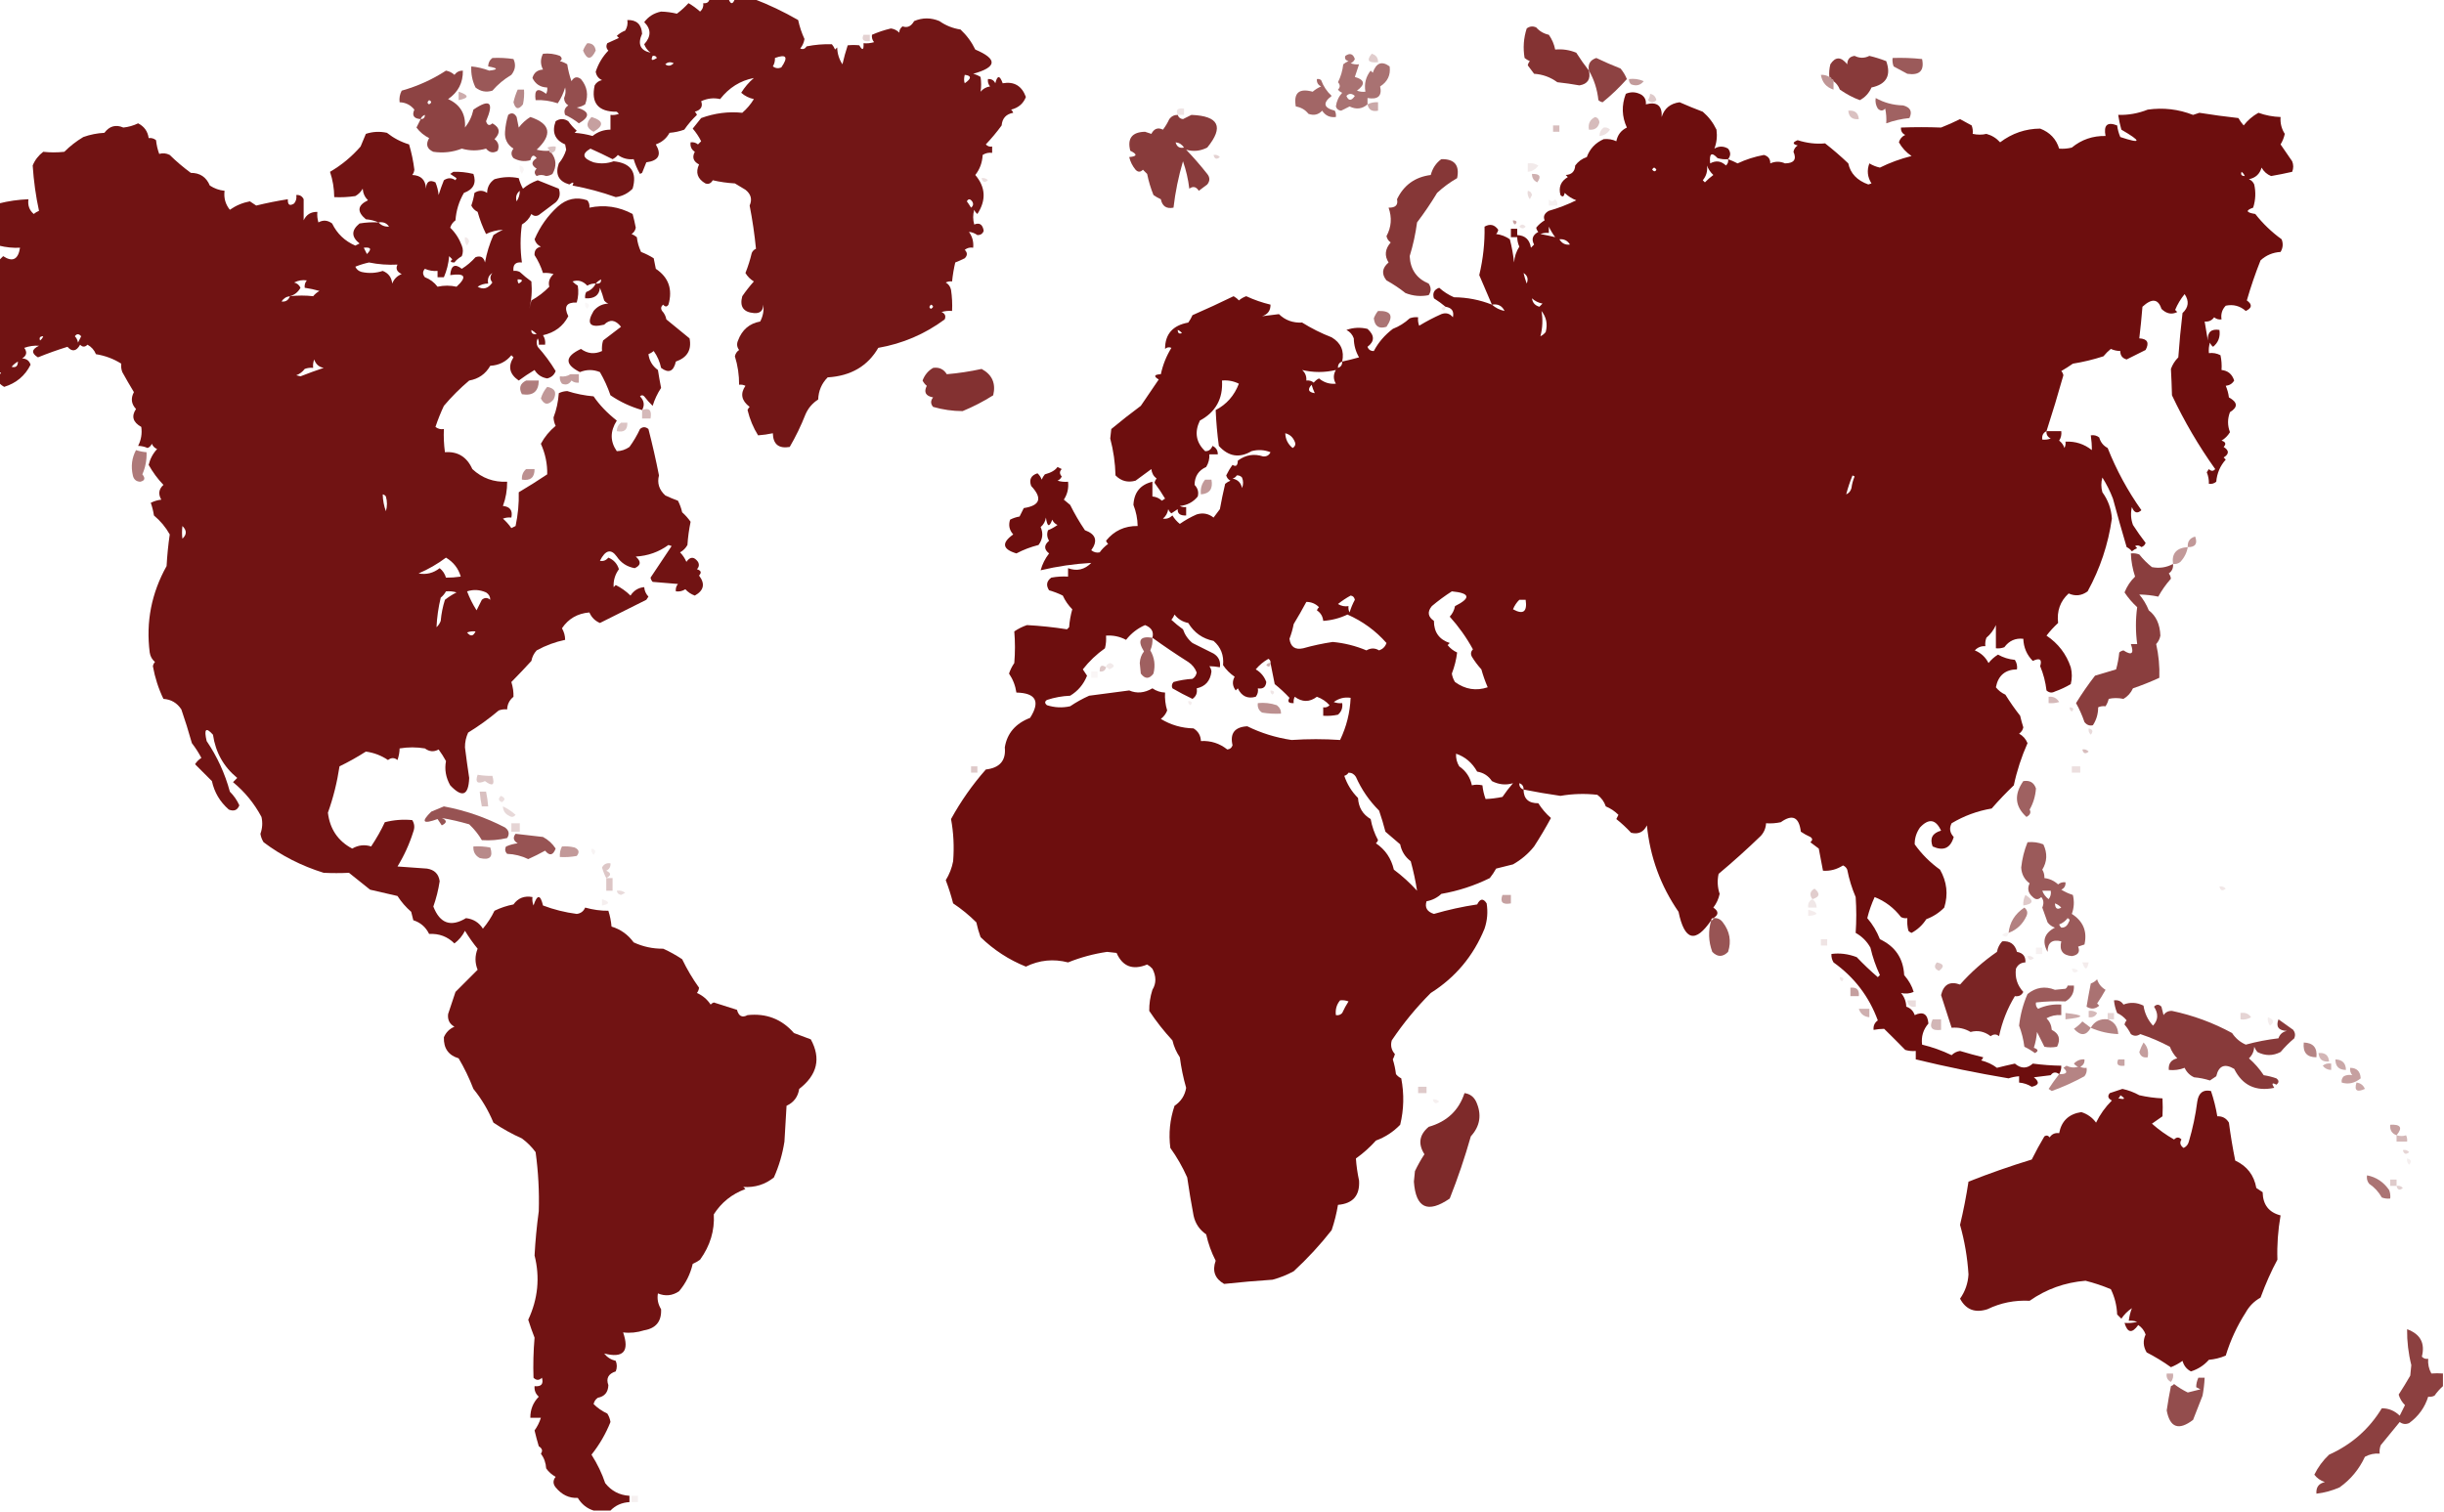 <?xml version="1.0" encoding="UTF-8"?>
<!DOCTYPE svg PUBLIC "-//W3C//DTD SVG 1.1//EN" "http://www.w3.org/Graphics/SVG/1.1/DTD/svg11.dtd">
<svg xmlns="http://www.w3.org/2000/svg" version="1.1" width="1159px" height="717px" style="shape-rendering:geometricPrecision; text-rendering:geometricPrecision; image-rendering:optimizeQuality; fill-rule:evenodd; clip-rule:evenodd" xmlns:xlink="http://www.w3.org/1999/xlink">
<g><path style="opacity:0.935" fill="#690707" d="M 336.5,-0.5 C 339.5,-0.5 342.5,-0.5 345.5,-0.5C 346.5,2.167 347.5,2.167 348.5,-0.5C 351.5,-0.5 354.5,-0.5 357.5,-0.5C 364.622,2.215 371.622,5.549 378.5,9.5C 379.185,12.658 380.185,15.658 381.5,18.5C 381.24,20.187 380.573,21.687 379.5,23C 380.725,23.563 381.725,23.23 382.5,22C 386.496,21.189 390.496,20.855 394.5,21C 395.126,21.75 395.626,22.584 396,23.5C 396.333,23.167 396.667,22.833 397,22.5C 397.096,25.451 397.929,28.118 399.5,30.5C 400.196,27.444 401.03,24.444 402,21.5C 403.903,21.306 405.737,21.306 407.5,21.5C 409.005,24.131 409.671,23.797 409.5,20.5C 411.199,20.66 412.866,20.494 414.5,20C 413.663,18.989 413.33,17.822 413.5,16.5C 416.366,15.241 419.366,14.241 422.5,13.5C 424.055,13.722 425.389,14.389 426.5,15.5C 426.402,14.384 426.902,13.384 428,12.5C 430.279,13.33 432.112,12.497 433.5,10C 437.458,8.313 441.458,8.313 445.5,10C 448.492,12.11 451.825,13.443 455.5,14C 458.46,16.778 460.793,19.945 462.5,23.5C 473.169,28.031 472.836,31.864 461.5,35C 462.766,35.309 463.933,35.809 465,36.5C 465.374,38.898 465.374,41.231 465,43.5C 466.171,42.107 467.671,41.273 469.5,41C 468.663,39.989 468.33,38.822 468.5,37.5C 470.124,37.36 471.29,38.027 472,39.5C 472.949,35.622 474.115,35.622 475.5,39.5C 480.894,38.536 484.561,40.703 486.5,46C 485.298,49.131 482.964,51.131 479.5,52C 479.957,52.414 480.291,52.914 480.5,53.5C 477.127,54.101 475.293,56.101 475,59.5C 472.726,62.615 470.226,65.615 467.5,68.5C 468.325,69.386 469.325,69.719 470.5,69.5C 470.5,70.5 470.5,71.5 470.5,72.5C 468.856,72.287 467.356,72.62 466,73.5C 465.812,77.124 464.645,80.291 462.5,83C 467.42,88.784 467.754,94.951 463.5,101.5C 462.808,100.975 462.308,100.308 462,99.5C 461.333,101.833 461.333,104.167 462,106.5C 464.503,105.45 466.003,106.45 466.5,109.5C 466,110.881 465,111.547 463.5,111.5C 462.164,110.577 460.83,110.077 459.5,110C 461.113,112.228 461.78,114.728 461.5,117.5C 460.022,117.238 458.689,117.571 457.5,118.5C 458.833,119.833 458.833,121.167 457.5,122.5C 456.009,123.244 454.509,123.91 453,124.5C 452.304,127.478 451.804,130.478 451.5,133.5C 450.448,133.351 449.448,133.517 448.5,134C 449.849,134.772 450.682,135.939 451,137.5C 451.498,140.817 451.665,144.15 451.5,147.5C 449.801,147.34 448.134,147.506 446.5,148C 448.158,148.725 448.658,149.892 448,151.5C 438.558,158.485 428.058,162.985 416.5,165C 411.466,173.673 403.466,178.339 392.5,179C 389.652,181.866 388.152,185.366 388,189.5C 385.31,191.193 383.31,193.527 382,196.5C 379.863,201.938 377.363,207.104 374.5,212C 369.282,212.884 366.616,210.718 366.5,205.5C 364.194,205.993 361.861,206.326 359.5,206.5C 357.246,202.91 355.579,198.91 354.5,194.5C 354.709,193.914 355.043,193.414 355.5,193C 351.609,190.066 350.943,186.732 353.5,183C 352.552,182.517 351.552,182.351 350.5,182.5C 350.533,177.899 349.866,173.399 348.5,169C 348.759,167.739 349.426,166.739 350.5,166C 349.446,164.612 349.28,163.112 350,161.5C 351.896,156.424 355.396,153.424 360.5,152.5C 361.826,149.999 362.326,147.332 362,144.5C 361.899,147.435 360.399,148.769 357.5,148.5C 352.514,148.073 350.681,145.406 352,140.5C 353.693,138.041 355.526,135.708 357.5,133.5C 355.833,132.5 354.5,131.167 353.5,129.5C 354.731,126.41 355.731,123.243 356.5,120C 356.905,119.055 357.572,118.388 358.5,118C 357.83,111.165 356.83,104.332 355.5,97.5C 356.799,94.566 356.132,92.066 353.5,90C 351.833,89 350.167,88 348.5,87C 344.911,86.793 341.411,86.293 338,85.5C 337.163,87.007 335.996,87.507 334.5,87C 330.74,84.831 329.74,81.831 331.5,78C 328.782,76.585 328.115,74.585 329.5,72C 327.893,70.951 327.227,69.451 327.5,67.5C 328.822,67.33 329.989,67.663 331,68.5C 331.5,68 332,67.5 332.5,67C 331.417,64.835 330.084,62.835 328.5,61C 329.835,59.326 331.169,57.659 332.5,56C 338.931,53.657 345.431,52.824 352,53.5C 354.19,51.612 356.023,49.445 357.5,47C 355.226,46.53 353.226,45.53 351.5,44C 353.126,41.372 355.126,39.039 357.5,37C 351.079,38.229 345.745,41.562 341.5,47C 338.493,46.297 335.493,46.631 332.5,48C 333.412,50.488 332.412,52.155 329.5,53C 329.957,53.414 330.291,53.914 330.5,54.5C 328.273,56.607 326.273,58.94 324.5,61.5C 322.234,62.314 319.9,62.814 317.5,63C 316.064,65.643 313.897,67.477 311,68.5C 313.878,73.386 312.378,76.219 306.5,77C 305.833,78.667 305.167,80.333 304.5,82C 304.167,82.167 303.833,82.333 303.5,82.5C 302.201,80.242 301.201,77.908 300.5,75.5C 297.728,75.78 295.228,75.113 293,73.5C 292.311,74.357 291.478,75.023 290.5,75.5C 287.025,73.733 283.525,72.067 280,70.5C 275.742,72.969 276.242,75.135 281.5,77C 284.76,77.784 287.927,77.617 291,76.5C 299.247,77.349 302.247,81.683 300,89.5C 297.754,91.763 295.087,93.096 292,93.5C 285.297,91.116 278.464,89.283 271.5,88C 272.34,86.334 271.84,86.167 270,87.5C 264.863,86.001 263.196,82.667 265,77.5C 266.633,75.547 267.799,73.38 268.5,71C 268.333,70.167 268.167,69.333 268,68.5C 263.116,66.371 261.616,62.705 263.5,57.5C 265.5,56.167 267.5,56.167 269.5,57.5C 270.648,59.149 271.981,60.649 273.5,62C 273.167,62.333 272.833,62.667 272.5,63C 275.426,63.218 278.26,63.718 281,64.5C 283.492,62.503 286.325,61.503 289.5,61.5C 289.5,59.167 289.5,56.833 289.5,54.5C 290.873,54.657 292.207,54.49 293.5,54C 293.167,53.667 292.833,53.333 292.5,53C 283.705,53.062 280.205,48.895 282,40.5C 282.772,39.151 283.939,38.318 285.5,38C 283.785,37.223 282.785,35.889 282.5,34C 283.767,30.165 285.767,26.831 288.5,24C 287.483,22.951 287.316,21.784 288,20.5C 289.816,19.671 291.649,18.837 293.5,18C 293.167,17.667 292.833,17.333 292.5,17C 293.665,15.916 294.998,15.083 296.5,14.5C 297.452,12.955 297.785,11.288 297.5,9.5C 301.874,9.372 304.208,11.539 304.5,16C 302.279,20.922 303.613,23.922 308.5,25C 307.101,23.938 306.101,22.605 305.5,21C 308.842,17.294 308.842,13.793 305.5,10.5C 307.489,7.834 310.156,6.168 313.5,5.5C 315.957,5.551 318.457,5.884 321,6.5C 323.014,4.984 324.847,3.317 326.5,1.5C 328.473,2.64 330.307,3.973 332,5.5C 333.188,4.437 333.688,3.103 333.5,1.5C 335.179,1.715 336.179,1.048 336.5,-0.5 Z M 309.5,26.5 C 310.492,26.328 311.158,26.662 311.5,27.5C 309.162,29.011 308.496,28.677 309.5,26.5 Z M 366.5,31.5 C 367.234,30.292 367.567,28.959 367.5,27.5C 372.941,25.523 373.941,27.023 370.5,32C 369.072,32.579 367.738,32.412 366.5,31.5 Z M 315.5,30.5 C 316.601,29.402 317.934,29.235 319.5,30C 318.122,31.334 316.789,31.501 315.5,30.5 Z M 457.5,35.5 C 460.776,35.882 460.776,37.215 457.5,39.5C 457.094,38.443 457.094,37.109 457.5,35.5 Z M 458.5,95.5 C 459.189,94.226 460.023,94.226 461,95.5C 461.749,96.635 461.583,97.635 460.5,98.5C 459.824,97.398 459.158,96.398 458.5,95.5 Z M 441.5,144.5 C 442.773,145.077 442.773,145.743 441.5,146.5C 440.537,146.03 440.537,145.363 441.5,144.5 Z"/></g>
<g><path style="opacity:0.818" fill="#690707" d="M 753.5,33.5 C 754.422,37.525 752.922,39.859 749,40.5C 745.519,39.877 742.019,39.377 738.5,39C 735.256,36.602 731.589,35.269 727.5,35C 726.506,33.671 725.506,32.338 724.5,31C 724.645,30.228 724.978,29.561 725.5,29C 724.584,28.626 723.75,28.126 723,27.5C 722.19,22.743 722.524,18.076 724,13.5C 725.388,12.446 726.888,12.28 728.5,13C 730.1,14.815 732.1,15.982 734.5,16.5C 736.009,18.656 737.009,20.99 737.5,23.5C 740.978,23.184 744.312,23.684 747.5,25C 749.399,27.988 751.399,30.821 753.5,33.5 Z"/></g>
<g><path style="opacity:0.184" fill="#690707" d="M 409.5,16.5 C 410.5,16.5 411.5,16.5 412.5,16.5C 412.5,17.5 412.5,18.5 412.5,19.5C 409.433,19.88 408.433,18.88 409.5,16.5 Z"/></g>
<g><path style="opacity:0.44" fill="#690707" d="M 278.5,20.5 C 280.849,20.458 282.182,21.625 282.5,24C 280.366,28.502 278.366,28.502 276.5,24C 276.978,22.697 277.645,21.531 278.5,20.5 Z"/></g>
<g><path style="opacity:0.71" fill="#690707" d="M 257.5,25.5 C 260.247,25.187 262.914,25.52 265.5,26.5C 266.641,27.425 266.641,28.259 265.5,29C 266.766,29.309 267.933,29.809 269,30.5C 269.413,33.232 270.08,35.899 271,38.5C 272.194,36.475 273.694,36.141 275.5,37.5C 278.49,41.09 279.156,45.09 277.5,49.5C 276.271,50.281 274.938,50.781 273.5,51C 279.673,52.826 280.006,55.326 274.5,58.5C 272.505,56.89 270.339,55.557 268,54.5C 267.289,52.633 267.789,51.133 269.5,50C 268.196,49.196 267.529,48.029 267.5,46.5C 268.228,44.845 268.395,43.179 268,41.5C 267.203,44.22 266.037,46.72 264.5,49C 261.046,47.84 257.546,47.34 254,47.5C 253.275,42.411 254.942,41.411 259,44.5C 259.483,43.552 259.649,42.552 259.5,41.5C 256.24,41.401 253.907,39.901 252.5,37C 253.155,34.495 254.822,33.161 257.5,33C 256.221,30.502 256.221,28.002 257.5,25.5 Z"/></g>
<g><path style="opacity:0.569" fill="#690707" d="M 648.5,49.5 C 645.957,51.704 643.123,52.038 640,50.5C 638.667,51.167 637.333,51.833 636,52.5C 634.72,52.386 633.887,51.72 633.5,50.5C 633.844,47.964 634.844,45.797 636.5,44C 635.692,43.692 635.025,43.192 634.5,42.5C 635.615,41.402 635.615,40.235 634.5,39C 635.836,36.322 636.67,33.489 637,30.5C 637.75,29.874 638.584,29.374 639.5,29C 638.044,28.577 637.544,27.744 638,26.5C 640.167,25 641.667,25.5 642.5,28C 642.095,28.945 641.428,29.612 640.5,30C 641.793,30.49 643.127,30.657 644.5,30.5C 643.833,32.5 643.167,34.5 642.5,36.5C 647.243,37.849 647.577,40.016 643.5,43C 644.793,43.49 646.127,43.657 647.5,43.5C 646.88,39.698 647.714,36.365 650,33.5C 650.333,33.833 650.667,34.167 651,34.5C 652.613,29.785 655.28,28.785 659,31.5C 659.539,35.59 658.039,38.757 654.5,41C 655.479,45.517 653.479,47.35 648.5,46.5C 648.5,47.5 648.5,48.5 648.5,49.5 Z M 638.5,45.5 C 639.708,44.218 641.042,44.218 642.5,45.5C 640.853,47.934 639.52,47.934 638.5,45.5 Z"/></g>
<g><path style="opacity:0.204" fill="#690707" d="M 650.5,25.5 C 652.532,26.048 653.532,27.381 653.5,29.5C 648.894,29.949 647.894,28.616 650.5,25.5 Z"/></g>
<g><path style="opacity:0.79" fill="#690707" d="M 869.5,38.5 C 869.5,37.833 869.167,37.5 868.5,37.5C 868.5,36.833 868.167,36.5 867.5,36.5C 867.338,34.473 867.505,32.473 868,30.5C 870.376,26.795 873.042,26.795 876,30.5C 876.055,28.115 877.222,26.781 879.5,26.5C 881.863,27.681 884.197,27.681 886.5,26.5C 889.228,27.145 891.895,27.979 894.5,29C 896.918,35.824 894.585,39.99 887.5,41.5C 886.347,44.152 884.513,46.152 882,47.5C 878.934,46.419 875.767,44.753 872.5,42.5C 871.85,40.816 870.85,39.483 869.5,38.5 Z"/></g>
<g><path style="opacity:0.668" fill="#690707" d="M 233.5,27.5 C 236.85,27.335 240.183,27.502 243.5,28C 244.725,30.629 244.392,33.129 242.5,35.5C 239.091,37.534 236.091,40.034 233.5,43C 230.534,43.895 227.867,43.395 225.5,41.5C 223.974,38.346 223.307,35.013 223.5,31.5C 226.397,31.788 229.23,32.455 232,33.5C 236.375,32.994 236.208,32.328 231.5,31.5C 231.527,29.801 232.194,28.467 233.5,27.5 Z"/></g>
<g><path style="opacity:0.759" fill="#690707" d="M 753.5,33.5 C 752.923,30.45 754.09,28.45 757,27.5C 760.76,29.296 764.593,30.962 768.5,32.5C 769.752,34.001 770.752,35.667 771.5,37.5C 767.935,41.517 764.102,45.183 760,48.5C 759.228,48.355 758.561,48.022 758,47.5C 757.445,42.358 755.945,37.692 753.5,33.5 Z"/></g>
<g><path style="opacity:0.664" fill="#690707" d="M 897.5,27.5 C 902.179,27.334 906.845,27.501 911.5,28C 912.639,33.529 910.306,35.862 904.5,35C 902.351,33.836 900.185,32.669 898,31.5C 897.51,30.207 897.343,28.873 897.5,27.5 Z"/></g>
<g><path style="opacity:0.754" fill="#690707" d="M 199.5,56.5 C 196.236,56.274 195.236,54.774 196.5,52C 194.691,49.762 192.358,48.595 189.5,48.5C 189.261,46.533 189.594,44.7 190.5,43C 198.02,40.887 205.02,37.72 211.5,33.5C 213.044,33.79 214.377,34.456 215.5,35.5C 216.524,34.147 217.857,33.48 219.5,33.5C 219.607,39.236 217.274,43.736 212.5,47C 218.258,49.606 220.924,54.106 220.5,60.5C 222.505,57.97 223.839,55.137 224.5,52C 232.356,46.682 234.356,48.516 230.5,57.5C 231.105,59.481 232.105,59.815 233.5,58.5C 237.108,60.508 237.442,63.008 234.5,66C 236.363,67.418 236.863,69.251 236,71.5C 233.956,72.772 232.122,72.439 230.5,70.5C 226.703,71.605 222.87,71.605 219,70.5C 214.642,72.191 210.142,72.691 205.5,72C 202.449,70.639 201.782,68.473 203.5,65.5C 201.091,64.299 199.091,62.633 197.5,60.5C 198.18,59.14 198.847,57.807 199.5,56.5 Z M 203.5,47.5 C 204.773,48.077 204.773,48.743 203.5,49.5C 202.537,49.03 202.537,48.364 203.5,47.5 Z M 201.5,54.5 C 201.5,55.833 200.833,56.5 199.5,56.5C 199.833,55.5 200.5,54.833 201.5,54.5 Z"/></g>
<g><path style="opacity:0.429" fill="#690707" d="M 867.5,36.5 C 868.167,36.5 868.5,36.833 868.5,37.5C 869.167,37.5 869.5,37.833 869.5,38.5C 869.5,39.833 869.5,41.167 869.5,42.5C 866.103,41.432 864.103,39.099 863.5,35.5C 864.959,35.433 866.292,35.766 867.5,36.5 Z"/></g>
<g><path style="opacity:0.615" fill="#690707" d="M 624.5,37.5 C 625.239,37.369 625.906,37.536 626.5,38C 627.581,40.91 629.248,43.41 631.5,45.5C 627.157,48.822 627.657,51.156 633,52.5C 633.483,53.448 633.649,54.448 633.5,55.5C 630.675,55.838 628.508,54.838 627,52.5C 625.23,54.418 623.063,54.918 620.5,54C 618.991,52.076 616.991,50.909 614.5,50.5C 613.359,44.05 616.026,41.717 622.5,43.5C 623.7,42.469 625.034,41.636 626.5,41C 625.027,40.29 624.36,39.124 624.5,37.5 Z"/></g>
<g><path style="opacity:0.397" fill="#690707" d="M 772.5,37.5 C 774.924,37.192 777.257,37.526 779.5,38.5C 777.956,40.446 775.956,40.946 773.5,40C 772.748,39.329 772.414,38.496 772.5,37.5 Z"/></g>
<g><path style="opacity:0.48" fill="#690707" d="M 245.5,42.5 C 246.5,42.5 247.5,42.5 248.5,42.5C 248.663,44.857 248.497,47.19 248,49.5C 245.905,52.194 244.405,51.86 243.5,48.5C 243.977,46.404 244.643,44.404 245.5,42.5 Z"/></g>
<g><path style="opacity:0.333" fill="#690707" d="M 217.5,43.5 C 222.536,45.162 222.536,46.495 217.5,47.5C 217.5,46.167 217.5,44.833 217.5,43.5 Z"/></g>
<g><path style="opacity:0.966" fill="#690707" d="M 819.5,75.5 C 821.03,76.067 822.53,76.733 824,77.5C 827.972,75.631 832.138,74.297 836.5,73.5C 838.55,74.077 839.55,75.41 839.5,77.5C 841.864,76.471 844.197,76.471 846.5,77.5C 850.769,77.437 852.102,75.604 850.5,72C 850.755,70.674 851.422,69.674 852.5,69C 849.972,68.331 849.972,67.498 852.5,66.5C 856.891,67.907 861.224,68.407 865.5,68C 869.339,71.009 873.006,74.176 876.5,77.5C 877.501,82.249 880.667,85.582 886,87.5C 886.5,87.333 887,87.167 887.5,87C 885.579,83.982 885.246,80.815 886.5,77.5C 888.059,78.447 889.726,79.113 891.5,79.5C 896.198,77.163 901.198,75.33 906.5,74C 903.976,72.31 901.976,70.143 900.5,67.5C 900.968,65.866 901.968,64.7 903.5,64C 902.027,63.29 901.36,62.124 901.5,60.5C 907.909,60.251 914.243,60.251 920.5,60.5C 923.519,59.321 926.519,57.987 929.5,56.5C 931.347,57.511 933.18,58.511 935,59.5C 935.49,60.793 935.657,62.127 935.5,63.5C 937.824,63.995 939.991,63.995 942,63.5C 944.569,64.2 946.735,65.533 948.5,67.5C 954.186,63.216 960.519,61.05 967.5,61C 972.115,62.778 975.115,65.944 976.5,70.5C 978.527,70.662 980.527,70.496 982.5,70C 987.1,66.213 992.434,64.38 998.5,64.5C 997.492,59.333 999.325,57.666 1004,59.5C 1004.25,61.433 1004.75,63.266 1005.5,65C 1015.58,68.329 1015.75,67.162 1006,61.5C 1005.34,59.187 1004.84,56.854 1004.5,54.5C 1009.33,54.625 1014,53.792 1018.5,52C 1025.91,50.953 1033.07,51.787 1040,54.5C 1041,54.167 1042,53.833 1043,53.5C 1049.14,54.478 1055.3,55.312 1061.5,56C 1062.21,57.255 1063.04,58.421 1064,59.5C 1065.9,57.042 1068.23,55.042 1071,53.5C 1074.4,54.726 1077.9,55.393 1081.5,55.5C 1081.28,58.432 1081.95,61.098 1083.5,63.5C 1083.11,65.274 1082.45,66.941 1081.5,68.5C 1083.33,71.211 1085.16,73.878 1087,76.5C 1087.67,78.167 1087.67,79.833 1087,81.5C 1083.72,82.246 1080.39,82.913 1077,83.5C 1075.04,82.708 1073.54,81.375 1072.5,79.5C 1071.61,82.557 1069.61,84.391 1066.5,85C 1067.67,85.5 1068.5,86.333 1069,87.5C 1069.83,91.211 1069.66,94.878 1068.5,98.5C 1064.78,99.808 1065.11,100.808 1069.5,101.5C 1073.08,106.053 1077.24,110.053 1082,113.5C 1082.81,115.579 1082.64,117.579 1081.5,119.5C 1077.8,119.741 1074.63,121.074 1072,123.5C 1069.52,129.741 1067.35,136.074 1065.5,142.5C 1068.18,144.411 1068.01,146.078 1065,147.5C 1062.25,145.086 1059.08,144.253 1055.5,145C 1053.77,146.789 1053.1,148.956 1053.5,151.5C 1052.18,151.67 1051.01,151.337 1050,150.5C 1048.89,152.037 1047.39,152.703 1045.5,152.5C 1046,155.487 1046.5,158.487 1047,161.5C 1046.79,157.541 1048.62,155.874 1052.5,156.5C 1052.98,159.798 1051.98,162.464 1049.5,164.5C 1048.81,163.975 1048.31,163.308 1048,162.5C 1047.51,164.134 1047.34,165.801 1047.5,167.5C 1049.47,167.261 1051.3,167.594 1053,168.5C 1053.5,170.81 1053.66,173.143 1053.5,175.5C 1056.52,175.8 1058.52,177.467 1059.5,180.5C 1058.62,181.971 1057.29,182.804 1055.5,183C 1056.25,184.734 1056.75,186.567 1057,188.5C 1061.2,190.8 1061.36,193.133 1057.5,195.5C 1056.29,198.659 1056.29,201.826 1057.5,205C 1056.49,206.672 1055.16,208.005 1053.5,209C 1055.48,209.605 1055.81,210.605 1054.5,212C 1057.17,213.667 1057.17,215.333 1054.5,217C 1054.83,217.333 1055.17,217.667 1055.5,218C 1052.84,220.979 1051.34,224.479 1051,228.5C 1049.99,229.337 1048.82,229.67 1047.5,229.5C 1047.57,227.599 1047.23,225.766 1046.5,224C 1046.83,223.5 1047.17,223 1047.5,222.5C 1048.61,223.59 1049.61,223.59 1050.5,222.5C 1042.68,211.537 1035.84,199.87 1030,187.5C 1029.89,183.263 1029.73,179.096 1029.5,175C 1030.26,172.909 1031.42,171.076 1033,169.5C 1033.5,162.484 1034.17,155.484 1035,148.5C 1037.9,145.799 1038.23,142.799 1036,139.5C 1034.14,141.775 1032.64,144.275 1031.5,147C 1031.83,147.333 1032.17,147.667 1032.5,148C 1029.89,149.341 1027.39,148.841 1025,146.5C 1023.47,141.713 1020.47,141.38 1016,145.5C 1015.59,150.519 1015.09,155.519 1014.5,160.5C 1018.35,160.701 1019.35,162.534 1017.5,166C 1014.53,167.484 1011.53,168.984 1008.5,170.5C 1006.45,169.923 1005.45,168.59 1005.5,166.5C 1003.94,166.481 1002.44,166.148 1001,165.5C 999.726,166.535 998.56,167.702 997.5,169C 992.754,170.541 987.921,171.707 983,172.5C 981.194,173.76 979.361,174.927 977.5,176C 978.022,176.561 978.355,177.228 978.5,178C 976.005,186.901 973.338,195.735 970.5,204.5C 972.833,204.5 975.167,204.5 977.5,204.5C 977.714,206.144 977.38,207.644 976.5,209C 977.701,209.903 978.535,211.069 979,212.5C 979.483,211.552 979.649,210.552 979.5,209.5C 984.163,209.246 988.329,210.58 992,213.5C 992.018,211.203 991.851,208.869 991.5,206.5C 992.978,206.238 994.311,206.571 995.5,207.5C 996.124,209.754 997.457,211.421 999.5,212.5C 1003.63,222.922 1008.96,232.756 1015.5,242C 1013.54,243.794 1012.04,243.294 1011,240.5C 1010.32,243.38 1010.48,246.213 1011.5,249C 1013.38,251.928 1015.38,254.762 1017.5,257.5C 1017.17,258.5 1016.5,259.167 1015.5,259.5C 1014.55,258.674 1013.55,258.508 1012.5,259C 1012.83,259.333 1013.17,259.667 1013.5,260C 1012.58,260.374 1011.75,260.874 1011,261.5C 1010.31,260.643 1009.48,259.977 1008.5,259.5C 1006.23,251.853 1004.06,244.186 1002,236.5C 1000.63,232.951 998.96,229.618 997,226.5C 996.333,228.833 996.333,231.167 997,233.5C 999.705,237.198 1001.21,241.365 1001.5,246C 999.76,258.195 995.926,269.695 990,280.5C 987.163,282.585 984.163,282.919 981,281.5C 976.998,285.149 975.331,289.815 976,295.5C 973.982,297.35 972.149,299.35 970.5,301.5C 976.052,305.214 979.886,310.214 982,316.5C 982.667,319.167 982.667,321.833 982,324.5C 979.622,325.911 977.122,327.077 974.5,328C 973.056,328.781 971.723,328.614 970.5,327.5C 970.025,323.475 969.025,319.642 967.5,316C 968.485,312.74 967.319,311.906 964,313.5C 961.15,310.628 959.65,307.128 959.5,303C 955.776,302.579 952.776,303.912 950.5,307C 949.207,307.49 947.873,307.657 946.5,307.5C 946.542,303.896 946.542,300.229 946.5,296.5C 945.443,298.849 943.943,300.849 942,302.5C 941.51,303.793 941.343,305.127 941.5,306.5C 939.516,306.383 937.85,307.05 936.5,308.5C 939.415,309.704 941.581,311.704 943,314.5C 944.295,312.878 945.795,311.545 947.5,310.5C 949.94,311.893 952.607,312.727 955.5,313C 956.38,314.356 956.714,315.856 956.5,317.5C 950.898,317.598 947.565,320.431 946.5,326C 947.697,327.52 949.197,328.687 951,329.5C 953.154,332.972 955.487,336.305 958,339.5C 958.422,341.355 958.922,343.189 959.5,345C 959.241,346.261 958.574,347.261 957.5,348C 959.361,349.028 960.695,350.528 961.5,352.5C 958.611,358.998 956.445,365.664 955,372.5C 951.318,376.015 947.818,379.682 944.5,383.5C 937.705,384.653 931.372,386.986 925.5,390.5C 924.295,392.859 924.628,395.026 926.5,397C 924.965,402.323 921.631,403.823 916.5,401.5C 915.048,397.649 916.382,395.149 920.5,394C 917.985,388.557 914.652,388.057 910.5,392.5C 908.766,394.975 907.933,397.642 908,400.5C 911.299,405.132 915.299,409.132 920,412.5C 923.28,418.261 923.947,424.261 922,430.5C 919.592,432.956 916.759,434.789 913.5,436C 911.701,438.791 909.367,440.958 906.5,442.5C 905.914,442.291 905.414,441.957 905,441.5C 904.505,439.527 904.338,437.527 904.5,435.5C 903.448,435.649 902.448,435.483 901.5,435C 898.158,430.646 893.991,427.48 889,425.5C 887.534,428.683 886.367,432.016 885.5,435.5C 888.048,438.442 890.048,441.775 891.5,445.5C 898.755,448.911 902.588,454.577 903,462.5C 905.26,465.156 906.76,467.822 907.5,470.5C 905.527,471.331 903.527,471.498 901.5,471C 903.074,472.826 903.907,474.993 904,477.5C 906,478.167 907.333,479.5 908,481.5C 911.976,479.618 914.142,480.952 914.5,485.5C 912.02,488.361 911.02,491.694 911.5,495.5C 916.353,496.669 921.019,498.336 925.5,500.5C 926.611,499.389 927.945,498.722 929.5,498.5C 933.141,499.607 936.808,500.607 940.5,501.5C 940.291,502.086 939.957,502.586 939.5,503C 942.303,503.678 944.803,504.844 947,506.5C 949.796,505.789 952.63,505.122 955.5,504.5C 958.414,506.973 961.248,506.973 964,504.5C 968.568,505.099 973.068,505.433 977.5,505.5C 977.567,506.959 977.234,508.292 976.5,509.5C 974.897,508.323 973.564,508.489 972.5,510C 969.833,510.333 967.167,510.667 964.5,511C 967.308,513.214 966.975,514.714 963.5,515.5C 961.675,514.349 959.675,513.682 957.5,513.5C 957.5,512.5 957.5,511.5 957.5,510.5C 955.801,510.62 954.135,510.954 952.5,511.5C 937.72,509.023 923.054,506.023 908.5,502.5C 908.5,501.167 908.5,499.833 908.5,498.5C 906.801,498.66 905.134,498.494 903.5,498C 900.252,494.684 896.919,491.35 893.5,488C 891.893,488.019 890.226,488.185 888.5,488.5C 888.297,486.61 888.963,485.11 890.5,484C 886.339,472.671 879.339,463.505 869.5,456.5C 868.754,455.264 868.421,453.93 868.5,452.5C 872.44,451.962 876.44,452.462 880.5,454C 883.656,457.322 886.989,460.488 890.5,463.5C 890.833,463.167 891.167,462.833 891.5,462.5C 889.541,458.331 888.041,453.998 887,449.5C 885.333,446.5 883,444.167 880,442.5C 880.384,436.86 880.384,431.194 880,425.5C 878.204,421.317 876.871,416.984 876,412.5C 875.612,411.572 874.945,410.905 874,410.5C 871.046,412.408 867.88,413.242 864.5,413C 863.798,409.534 863.131,406.034 862.5,402.5C 861.167,401.5 859.833,400.5 858.5,399.5C 859.641,398.575 859.641,397.741 858.5,397C 856.919,396.293 855.419,395.46 854,394.5C 853.173,387.543 850.006,386.043 844.5,390C 842.19,390.497 839.857,390.663 837.5,390.5C 837.392,392.783 836.559,394.783 835,396.5C 828.563,402.725 821.896,408.725 815,414.5C 814.297,417.713 814.464,420.879 815.5,424C 814.976,426.413 813.976,428.58 812.5,430.5C 815.092,432.245 815.092,433.911 812.5,435.5C 811.833,435.5 811.5,435.833 811.5,436.5C 803.999,447.557 798.832,446.224 796,432.5C 787.498,420.187 782.498,406.52 781,391.5C 779.456,394.689 776.956,395.855 773.5,395C 771.317,392.65 768.984,390.483 766.5,388.5C 766.833,387.833 767.167,387.167 767.5,386.5C 765.772,384.774 763.772,383.441 761.5,382.5C 760.755,380.253 759.422,378.42 757.5,377C 751.646,376.335 745.813,376.501 740,377.5C 734.093,376.655 728.26,375.655 722.5,374.5C 722.533,378.887 724.866,381.054 729.5,381C 731.198,383.69 733.198,386.023 735.5,388C 732.985,392.66 730.319,397.16 727.5,401.5C 724.768,404.937 721.435,407.77 717.5,410C 714.833,410.667 712.167,411.333 709.5,412C 708.624,413.586 707.624,415.086 706.5,416.5C 699.204,420.099 691.537,422.599 683.5,424C 681.551,425.835 679.217,427.001 676.5,427.5C 675.571,430.462 676.738,432.462 680,433.5C 686.709,431.54 693.543,430.04 700.5,429C 701.917,426.174 703.417,426.007 705,428.5C 705.658,432.572 705.325,436.572 704,440.5C 698.706,453.451 690.206,463.618 678.5,471C 671.61,477.891 665.444,485.391 660,493.5C 659.318,495.938 659.818,498.105 661.5,500C 661.265,500.873 660.931,501.707 660.5,502.5C 661.213,504.776 661.713,507.109 662,509.5C 662.689,510.357 663.522,511.023 664.5,511.5C 665.928,518.917 665.761,526.251 664,533.5C 660.731,536.883 656.897,539.383 652.5,541C 649.657,544.175 646.49,547.009 643,549.5C 643.236,552.972 643.736,556.472 644.5,560C 644.926,567.075 641.593,570.909 634.5,571.5C 633.823,575.593 632.823,579.593 631.5,583.5C 626.108,590.398 620.108,596.898 613.5,603C 610.326,604.725 606.993,606.058 603.5,607C 595.771,607.517 588.104,608.184 580.5,609C 576.119,606.493 574.786,602.826 576.5,598C 574.468,594.049 572.968,589.882 572,585.5C 568.793,583.295 566.793,580.295 566,576.5C 564.871,570.521 563.871,564.521 563,558.5C 560.812,553.552 558.145,548.885 555,544.5C 554.124,537.684 554.79,531.017 557,524.5C 560.074,522.434 561.908,519.601 562.5,516C 561.141,511.267 560.141,506.434 559.5,501.5C 557.855,499.075 556.689,496.408 556,493.5C 551.952,489.12 548.285,484.454 545,479.5C 544.946,476.135 545.446,472.801 546.5,469.5C 548.369,466.453 548.369,463.12 546.5,459.5C 545.784,458.689 544.95,458.022 544,457.5C 537.18,460.298 532.346,458.465 529.5,452C 528,451.833 526.5,451.667 525,451.5C 518.631,452.436 512.464,454.102 506.5,456.5C 499.556,454.707 492.889,455.373 486.5,458.5C 478.41,455.241 471.243,450.575 465,444.5C 464.178,442.212 463.511,439.878 463,437.5C 459.649,434.152 455.982,431.152 452,428.5C 451.044,424.765 449.878,421.099 448.5,417.5C 450.227,414.713 451.394,411.713 452,408.5C 452.537,401.659 452.203,394.992 451,388.5C 455.639,380.054 461.139,372.221 467.5,365C 474.125,364.232 477.125,360.732 476.5,354.5C 477.585,347.834 481.585,343.167 488.5,340.5C 493.439,332.713 491.272,328.713 482,328.5C 481.52,325.226 480.353,322.226 478.5,319.5C 479.091,317.734 479.924,316.067 481,314.5C 481.418,309.465 481.418,304.465 481,299.5C 482.861,298.236 484.861,297.236 487,296.5C 493.267,296.83 499.6,297.497 506,298.5C 506.333,298.167 506.667,297.833 507,297.5C 507.218,294.574 507.718,291.74 508.5,289C 506.61,287.109 505.11,284.942 504,282.5C 501.929,281.475 499.762,280.642 497.5,280C 495.968,277.67 496.302,275.67 498.5,274C 501.146,273.503 503.813,273.336 506.5,273.5C 506.5,272.167 506.5,270.833 506.5,269.5C 510.653,271.065 514.32,270.232 517.5,267C 509.441,267.443 501.441,268.609 493.5,270.5C 494.274,267.619 495.607,264.952 497.5,262.5C 495.022,260.564 495.022,258.564 497.5,256.5C 496.515,254.902 496.349,253.235 497,251.5C 498.609,250.853 500.109,250.02 501.5,249C 500.333,248.5 499.5,247.667 499,246.5C 497.623,250.265 496.623,249.932 496,245.5C 495.727,247.329 494.893,248.829 493.5,250C 494.811,252.967 494.478,255.8 492.5,258.5C 488.844,259.411 485.344,260.744 482,262.5C 475.34,260.515 474.84,257.515 480.5,253.5C 478.655,251.464 478.155,249.13 479,246.5C 480.399,245.773 481.899,245.273 483.5,245C 484.167,243.667 484.833,242.333 485.5,241C 493.276,239.811 494.443,236.311 489,230.5C 487.925,227.469 488.925,225.469 492,224.5C 492.915,225.328 493.581,226.328 494,227.5C 494.374,226.584 494.874,225.75 495.5,225C 498.449,224.214 500.449,223.047 501.5,221.5C 502.167,221.833 502.833,222.167 503.5,222.5C 502.385,223.598 502.385,224.765 503.5,226C 503.095,226.945 502.428,227.612 501.5,228C 503.134,228.494 504.801,228.66 506.5,228.5C 506.846,231.602 506.179,234.435 504.5,237C 505.5,237.833 506.5,238.667 507.5,239.5C 509.574,243.686 511.907,247.686 514.5,251.5C 519.707,253.379 520.707,256.546 517.5,261C 518.759,261.982 520.092,262.315 521.5,262C 522.614,260.43 523.947,259.097 525.5,258C 525.043,257.586 524.709,257.086 524.5,256.5C 528.325,251.755 533.325,249.422 539.5,249.5C 539.434,246.038 538.767,242.705 537.5,239.5C 537.794,233.541 540.794,229.874 546.5,228.5C 546.5,230.833 546.5,233.167 546.5,235.5C 548.2,235.626 549.7,236.293 551,237.5C 551.5,237.167 552,236.833 552.5,236.5C 550.96,233.921 549.293,231.421 547.5,229C 547.645,228.228 547.978,227.561 548.5,227C 547.033,225.902 546.199,224.402 546,222.5C 543.5,224.333 541,226.167 538.5,228C 534.82,229.027 531.653,228.194 529,225.5C 528.852,219.587 528.018,213.753 526.5,208C 526.667,206.5 526.833,205 527,203.5C 531.635,199.653 536.301,195.986 541,192.5C 543.901,188.286 546.735,184.119 549.5,180C 546.949,178.484 547.282,177.651 550.5,177.5C 551.439,173.055 553.106,168.888 555.5,165C 554.451,164.508 553.451,164.674 552.5,165.5C 552.484,158.487 556.151,154.32 563.5,153C 564.293,151.915 564.96,150.748 565.5,149.5C 572.06,146.637 578.56,143.637 585,140.5C 585.95,141.022 586.784,141.689 587.5,142.5C 588.548,141.617 589.715,140.95 591,140.5C 594.684,142.214 598.517,143.547 602.5,144.5C 602.548,147.292 601.215,149.125 598.5,150C 601.167,149.667 603.833,149.333 606.5,149C 609.454,151.896 613.121,153.229 617.5,153C 621.941,155.772 626.608,158.106 631.5,160C 635.903,162.623 637.569,166.457 636.5,171.5C 639.147,170.927 641.813,170.26 644.5,169.5C 642.889,166.78 642.056,163.78 642,160.5C 641.363,158.697 640.197,157.364 638.5,156.5C 641.784,155.343 645.118,155.176 648.5,156C 651.921,159.099 651.921,161.932 648.5,164.5C 649,165.881 650,166.547 651.5,166.5C 653.649,162.432 656.649,158.932 660.5,156C 663.503,154.834 666.17,153.167 668.5,151C 669.793,150.51 671.127,150.343 672.5,150.5C 672.343,151.873 672.51,153.207 673,154.5C 676.38,152.446 679.88,150.612 683.5,149C 685.701,148.175 687.534,148.675 689,150.5C 689.64,147.632 688.473,145.965 685.5,145.5C 683.813,144.082 681.98,142.749 680,141.5C 679.228,139.045 680.061,137.378 682.5,136.5C 684.541,138.353 686.874,139.853 689.5,141C 695.755,141.055 701.755,142.222 707.5,144.5C 705.501,139.822 703.501,135.155 701.5,130.5C 703.332,122.782 704.166,115.115 704,107.5C 706.608,106.027 708.775,106.527 710.5,109C 710.355,109.772 710.022,110.439 709.5,111C 711.888,111.303 714.055,112.137 716,113.5C 716.945,117.114 717.612,120.781 718,124.5C 718.212,121.748 719.045,119.248 720.5,117C 719.852,115.56 719.519,114.06 719.5,112.5C 718.5,112.5 717.5,112.5 716.5,112.5C 716.5,111.167 716.5,109.833 716.5,108.5C 717.5,108.5 718.5,108.5 719.5,108.5C 719.5,109.5 719.5,110.5 719.5,111.5C 723.241,111.666 725.407,113.666 726,117.5C 726.5,117 727,116.5 727.5,116C 726.124,113.46 726.79,111.46 729.5,110C 728.978,109.439 728.645,108.772 728.5,108C 729.613,106.606 730.947,105.439 732.5,104.5C 731.718,102.671 732.384,101.171 734.5,100C 738.99,98.726 743.323,97.059 747.5,95C 745.413,94.208 743.579,93.041 742,91.5C 741.683,93.301 741.016,93.634 740,92.5C 739.021,88.77 740.187,85.936 743.5,84C 743.167,83.667 742.833,83.333 742.5,83C 745.333,82.833 746.833,81.333 747,78.5C 748.413,76.586 750.247,75.253 752.5,74.5C 753.917,70.581 756.583,67.747 760.5,66C 762.689,65.791 764.689,66.125 766.5,67C 767.088,63.985 768.755,61.818 771.5,60.5C 769.091,55.311 768.924,49.978 771,44.5C 773.498,43.402 775.998,43.568 778.5,45C 780.037,46.11 780.703,47.61 780.5,49.5C 785.813,48.115 788.313,50.115 788,55.5C 789.246,51.434 792.079,49.101 796.5,48.5C 800.132,50.099 803.799,51.599 807.5,53C 810.274,55.386 812.44,58.219 814,61.5C 814.415,64.707 814.082,67.707 813,70.5C 815.139,69.231 817.305,69.231 819.5,70.5C 820.815,72.199 820.815,73.865 819.5,75.5 Z M 819.5,75.5 C 819.719,76.675 819.386,77.675 818.5,78.5C 816.213,76.344 813.713,76.011 811,77.5C 810.502,72.794 811.668,71.961 814.5,75C 816.134,75.493 817.801,75.66 819.5,75.5 Z M 809.5,78.5 C 810.103,80.19 811.103,81.69 812.5,83C 811.057,84.067 809.724,85.234 808.5,86.5C 808.167,86.167 807.833,85.833 807.5,85.5C 809.173,83.478 809.84,81.144 809.5,78.5 Z M 783.5,80.5 C 784.077,79.227 784.743,79.227 785.5,80.5C 785.03,81.463 784.363,81.463 783.5,80.5 Z M 1064.5,83.5 C 1062.97,83.483 1062.47,82.816 1063,81.5C 1063.72,82.044 1064.22,82.711 1064.5,83.5 Z M 734.5,107.5 C 735.308,109.22 736.308,110.887 737.5,112.5C 735.199,111.94 732.866,111.44 730.5,111C 731.793,110.51 733.127,110.343 734.5,110.5C 734.5,109.5 734.5,108.5 734.5,107.5 Z M 739.5,113.5 C 741.681,113.284 743.347,114.117 744.5,116C 742.328,116.28 740.661,115.447 739.5,113.5 Z M 722.5,129.5 C 724.377,130.659 724.877,132.326 724,134.5C 723.392,132.846 722.892,131.179 722.5,129.5 Z M 726.5,141.5 C 727.882,142.801 729.548,143.634 731.5,144C 731,144.5 730.5,145 730,145.5C 727.929,144.897 726.762,143.564 726.5,141.5 Z M 707.5,144.5 C 710.313,144.025 712.313,145.025 713.5,147.5C 711.181,147.008 709.181,146.008 707.5,144.5 Z M 730.5,159.5 C 731.547,155.478 731.713,151.478 731,147.5C 733.33,150.459 733.996,153.793 733,157.5C 732.292,158.381 731.458,159.047 730.5,159.5 Z M 558.5,156.5 C 559.289,156.783 559.956,157.283 560.5,158C 559.184,158.528 558.517,158.028 558.5,156.5 Z M 636.5,171.5 C 636.573,173.027 635.906,174.027 634.5,174.5C 634.427,172.973 635.094,171.973 636.5,171.5 Z M 617.5,175.5 C 622.842,176.761 628.175,176.761 633.5,175.5C 632.232,177.67 632.232,179.837 633.5,182C 630.528,182.288 627.861,181.455 625.5,179.5C 624.522,179.977 623.689,180.643 623,181.5C 621.989,180.663 620.822,180.33 619.5,180.5C 619.635,178.446 618.968,176.779 617.5,175.5 Z M 579.5,180.5 C 582.32,180.248 584.986,180.748 587.5,182C 585.355,187.637 581.688,191.804 576.5,194.5C 576.743,200.184 577.243,205.851 578,211.5C 582.589,216.571 587.755,217.404 593.5,214C 596.554,213.179 599.554,213.345 602.5,214.5C 601.829,215.946 600.662,216.612 599,216.5C 594.678,215.079 590.678,215.745 587,218.5C 586.935,220.883 586.102,221.55 584.5,220.5C 583.34,222.073 582.34,223.739 581.5,225.5C 581.818,226.647 582.484,227.481 583.5,228C 582.584,228.374 581.75,228.874 581,229.5C 580.058,233.468 579.225,237.468 578.5,241.5C 577.5,242.833 576.5,244.167 575.5,245.5C 573.119,243.608 570.453,243.108 567.5,244C 564.671,245.247 562.005,246.747 559.5,248.5C 558.108,247.395 556.941,246.061 556,244.5C 554.663,245.765 553.163,246.265 551.5,246C 552.893,244.829 553.727,243.329 554,241.5C 554.308,242.308 554.808,242.975 555.5,243.5C 556.5,242.833 557.5,242.167 558.5,241.5C 558.338,243.631 559.671,244.631 562.5,244.5C 562.5,243.167 562.5,241.833 562.5,240.5C 561.448,240.649 560.448,240.483 559.5,240C 563.009,239.664 565.842,238.164 568,235.5C 568.529,233.415 568.029,231.582 566.5,230C 566.541,225.948 568.374,223.115 572,221.5C 573.128,219.655 573.628,217.655 573.5,215.5C 574.833,215.5 576.167,215.5 577.5,215.5C 577.539,213.641 576.706,212.308 575,211.5C 574.28,213.255 573.113,214.089 571.5,214C 567.185,209.879 566.351,205.045 569,199.5C 576.527,195.439 580.027,189.106 579.5,180.5 Z M 623.5,186.5 C 620.431,186.037 619.931,184.704 622,182.5C 622.41,183.901 622.91,185.234 623.5,186.5 Z M 970.5,204.5 C 970.36,206.124 971.027,207.29 972.5,208C 971.207,208.49 969.873,208.657 968.5,208.5C 968.229,206.62 968.896,205.287 970.5,204.5 Z M 609.5,205.5 C 611.624,206.031 613.124,207.365 614,209.5C 614.563,210.725 614.23,211.725 613,212.5C 610.762,210.691 609.595,208.358 609.5,205.5 Z M 586.5,225.5 C 587.496,225.414 588.329,225.748 589,226.5C 589.667,228.167 589.667,229.833 589,231.5C 588.49,228.995 586.99,227.495 584.5,227C 585.416,226.722 586.082,226.222 586.5,225.5 Z M 875.5,234.5 C 876.296,231.444 877.296,228.444 878.5,225.5C 878.833,225.667 879.167,225.833 879.5,226C 878.751,227.734 878.251,229.567 878,231.5C 877.623,232.942 876.79,233.942 875.5,234.5 Z M 688.5,280.5 C 697.174,281.315 697.674,283.649 690,287.5C 689.64,289.421 688.806,291.088 687.5,292.5C 691.818,297.3 695.485,302.466 698.5,308C 697.483,309.049 697.316,310.216 698,311.5C 699.308,313.641 700.808,315.641 702.5,317.5C 703.314,320.419 704.314,323.252 705.5,326C 700.007,327.843 694.841,327.01 690,323.5C 689.219,322.271 688.719,320.938 688.5,319.5C 689.783,316.145 690.617,312.811 691,309.5C 689.229,308.696 687.729,307.529 686.5,306C 686.833,305.667 687.167,305.333 687.5,305C 682.495,303.359 679.995,299.859 680,294.5C 677.124,292.537 676.791,290.204 679,287.5C 682.068,284.917 685.235,282.584 688.5,280.5 Z M 640.5,282.5 C 641.586,282.62 642.253,283.287 642.5,284.5C 641.469,286.382 640.635,288.382 640,290.5C 639.517,289.552 639.351,288.552 639.5,287.5C 637.712,287.785 636.045,287.452 634.5,286.5C 636.397,284.983 638.397,283.65 640.5,282.5 Z M 720.5,284.5 C 721.5,284.5 722.5,284.5 723.5,284.5C 724.335,290.183 722.335,291.683 717.5,289C 718.222,287.249 719.222,285.749 720.5,284.5 Z M 619.5,285.5 C 621.842,285.504 623.842,286.337 625.5,288C 625.043,288.414 624.709,288.914 624.5,289.5C 626.297,290.695 627.297,292.362 627.5,294.5C 631.531,294.233 635.364,293.233 639,291.5C 646.201,294.674 652.368,299.174 657.5,305C 656.924,306.714 655.757,307.881 654,308.5C 652.055,307.308 650.055,307.308 648,308.5C 642.867,306.344 637.534,305.011 632,304.5C 627.265,305.202 622.598,306.202 618,307.5C 614.182,308.342 612.015,306.842 611.5,303C 612.37,300.723 613.037,298.389 613.5,296C 615.593,292.558 617.593,289.058 619.5,285.5 Z M 602.5,314.5 C 603.166,317.689 603.833,321.023 604.5,324.5C 606.958,326.455 609.291,328.622 611.5,331C 610.391,332.813 611.058,333.646 613.5,333.5C 613.351,332.448 613.517,331.448 614,330.5C 617.535,333.122 621.035,333.122 624.5,330.5C 626.882,331.351 628.882,332.684 630.5,334.5C 629.675,335.386 628.675,335.719 627.5,335.5C 627.5,336.833 627.5,338.167 627.5,339.5C 629.857,339.663 632.19,339.497 634.5,339C 636.155,337.556 636.822,335.722 636.5,333.5C 635.127,333.657 633.793,333.49 632.5,333C 634.923,331.221 637.59,330.554 640.5,331C 640.199,338.012 638.533,344.679 635.5,351C 627.844,350.479 620.178,350.479 612.5,351C 605.045,349.893 598.045,347.726 591.5,344.5C 585.519,344.828 583.186,347.828 584.5,353.5C 584.113,354.72 583.28,355.387 582,355.5C 578.345,352.59 574.178,351.257 569.5,351.5C 569.402,348.896 568.235,346.896 566,345.5C 560.372,345.367 555.205,343.867 550.5,341C 551.899,339.938 552.899,338.605 553.5,337C 552.652,334.23 552.319,331.397 552.5,328.5C 550.323,328.414 548.323,327.747 546.5,326.5C 542.749,328.712 539.082,329.045 535.5,327.5C 529.193,328.362 522.859,329.195 516.5,330C 513.339,331.413 510.339,333.08 507.5,335C 503.789,335.825 500.122,335.659 496.5,334.5C 495.359,333.575 495.359,332.741 496.5,332C 500.046,330.826 503.713,330.16 507.5,330C 511.215,327.748 513.882,324.581 515.5,320.5C 514.833,319.5 514.167,318.5 513.5,317.5C 516.519,313.647 520.019,310.313 524,307.5C 524.495,305.527 524.662,303.527 524.5,301.5C 527.883,301.257 531.049,301.924 534,303.5C 536.43,300.4 539.43,298.067 543,296.5C 546.085,297.689 547.252,299.689 546.5,302.5C 551.991,306.473 557.658,310.307 563.5,314C 565.397,315.265 566.73,316.931 567.5,319C 567.245,320.326 566.578,321.326 565.5,322C 562.447,322.179 559.447,322.679 556.5,323.5C 555.674,324.451 555.508,325.451 556,326.5C 559.088,328.294 562.254,329.961 565.5,331.5C 567.217,330.332 567.884,328.665 567.5,326.5C 571.643,325.617 573.976,322.95 574.5,318.5C 574.392,317.558 574.059,316.725 573.5,316C 575.107,316.019 576.774,316.185 578.5,316.5C 578.919,313.675 577.919,311.509 575.5,310C 572.144,308.293 568.81,306.627 565.5,305C 563.383,303.269 561.883,301.102 561,298.5C 559.075,297.12 557.241,295.62 555.5,294C 556.126,293.25 556.626,292.416 557,291.5C 558.623,293.628 560.789,294.961 563.5,295.5C 566.271,300.109 570.271,302.942 575.5,304C 578.954,306.969 580.454,310.802 580,315.5C 581.457,317.658 583.29,319.491 585.5,321C 584.251,323.21 584.418,325.376 586,327.5C 586.333,327.167 586.667,326.833 587,326.5C 588.8,330.258 591.633,331.591 595.5,330.5C 596.429,329.311 596.762,327.978 596.5,326.5C 598.948,326.915 600.281,325.915 600.5,323.5C 599.559,320.892 597.892,318.892 595.5,317.5C 597.183,315.486 599.183,313.82 601.5,312.5C 602.298,312.957 602.631,313.624 602.5,314.5 Z M 717.5,371.5 C 715.721,373.546 714.054,375.713 712.5,378C 709.779,378.568 707.112,378.901 704.5,379C 703.736,376.931 703.236,374.764 703,372.5C 701.192,372.112 699.525,372.112 698,372.5C 697.207,368.705 695.207,365.705 692,363.5C 690.872,361.655 690.372,359.655 690.5,357.5C 694.805,358.955 698.138,361.788 700.5,366C 703.517,366.505 705.851,368.005 707.5,370.5C 710.793,372.181 714.126,372.514 717.5,371.5 Z M 639.5,366.5 C 641.017,366.511 642.184,367.177 643,368.5C 645.684,374.542 649.35,379.875 654,384.5C 655.125,387.784 656.125,391.117 657,394.5C 659.333,396.5 661.667,398.5 664,400.5C 664.653,403.807 666.319,406.473 669,408.5C 670.283,413.182 671.283,417.848 672,422.5C 668.633,418.797 664.966,415.464 661,412.5C 659.759,407.165 656.926,402.998 652.5,400C 652.957,399.586 653.291,399.086 653.5,398.5C 651.809,395.393 650.642,392.059 650,388.5C 646.263,386.323 644.263,382.99 644,378.5C 641.009,375.51 638.843,372.01 637.5,368C 638.416,367.722 639.082,367.222 639.5,366.5 Z M 720.5,371.5 C 721.906,371.973 722.573,372.973 722.5,374.5C 721.094,374.027 720.427,373.027 720.5,371.5 Z M 635.5,474.5 C 636.873,474.343 638.207,474.51 639.5,475C 638.373,476.753 637.373,478.587 636.5,480.5C 635.675,481.386 634.675,481.719 633.5,481.5C 633.185,478.789 633.852,476.456 635.5,474.5 Z"/></g>
<g><path style="opacity:0.216" fill="#690707" d="M 782.5,44.5 C 784.121,44.787 785.121,45.787 785.5,47.5C 784.167,48.833 782.833,48.833 781.5,47.5C 782.127,46.583 782.461,45.583 782.5,44.5 Z"/></g>
<g><path style="opacity:0.632" fill="#690707" d="M 889.5,46.5 C 893.466,48.719 897.8,49.886 902.5,50C 905.959,50.916 906.959,52.916 905.5,56C 901.682,56.372 898.015,57.206 894.5,58.5C 894.663,56.143 894.497,53.81 894,51.5C 892.887,52.711 891.72,52.711 890.5,51.5C 889.548,49.955 889.215,48.288 889.5,46.5 Z"/></g>
<g><path style="opacity:0.35" fill="#690707" d="M 648.5,49.5 C 650.042,48.699 651.708,48.366 653.5,48.5C 653.5,49.833 653.5,51.167 653.5,52.5C 650.715,53.084 649.048,52.084 648.5,49.5 Z"/></g>
<g><path style="opacity:0.108" fill="#690707" d="M 558.5,54.5 C 557.433,52.12 558.433,51.12 561.5,51.5C 561.5,52.5 561.5,53.5 561.5,54.5C 560.5,54.5 559.5,54.5 558.5,54.5 Z"/></g>
<g><path style="opacity:0.247" fill="#690707" d="M 876.5,52.5 C 879.588,52.197 881.254,53.53 881.5,56.5C 878.412,56.803 876.746,55.47 876.5,52.5 Z"/></g>
<g><path style="opacity:0.717" fill="#690707" d="M 260.5,71.5 C 260.5,72.167 260.833,72.5 261.5,72.5C 263.851,75.566 264.018,78.899 262,82.5C 261.107,83.081 260.107,83.415 259,83.5C 257.331,82.834 255.831,82.834 254.5,83.5C 253.269,82.349 253.269,81.183 254.5,80C 251.833,78.333 251.833,76.667 254.5,75C 253.149,73.186 252.149,73.519 251.5,76C 248.697,76.755 246.03,76.422 243.5,75C 242.253,73.542 242.253,72.042 243.5,70.5C 240.583,68.666 239.25,66 239.5,62.5C 239.682,59.774 240.182,57.107 241,54.5C 242.587,53.273 243.921,53.606 245,55.5C 245.333,57.167 245.667,58.833 246,60.5C 247.589,58.434 249.422,56.768 251.5,55.5C 261.104,58.684 262.104,63.851 254.5,71C 256.473,71.496 258.473,71.662 260.5,71.5 Z"/></g>
<g><path style="opacity:0.786" fill="#690707" d="M 558.5,54.5 C 558.866,55.695 559.699,56.361 561,56.5C 562.333,55.833 563.667,55.167 565,54.5C 578.008,55.008 580.508,60.175 572.5,70C 569.23,71.66 565.897,71.994 562.5,71C 566.027,74.692 569.361,78.525 572.5,82.5C 573.833,84.167 573.833,85.833 572.5,87.5C 571.167,88.5 569.833,89.5 568.5,90.5C 567.251,88.525 565.751,88.191 564,89.5C 563.472,85.057 562.472,80.723 561,76.5C 558.869,83.694 557.369,91.027 556.5,98.5C 553.159,99.157 551.159,97.824 550.5,94.5C 549.252,93.96 548.085,93.293 547,92.5C 545.692,89.27 544.692,85.936 544,82.5C 543.333,81.833 542.667,81.167 542,80.5C 540.817,81.731 539.651,81.731 538.5,80.5C 537.014,78.698 536.014,76.698 535.5,74.5C 539.3,74.181 539.466,73.181 536,71.5C 534.517,65.641 536.851,62.641 543,62.5C 544,62.833 545,63.167 546,63.5C 547.293,60.99 549.126,60.323 551.5,61.5C 552.684,59.954 553.684,58.287 554.5,56.5C 555.524,55.147 556.857,54.48 558.5,54.5 Z M 557.5,67.5 C 559.196,67.685 560.529,68.519 561.5,70C 559.386,70.442 558.052,69.609 557.5,67.5 Z"/></g>
<g><path style="opacity:0.38" fill="#690707" d="M 280.5,55.5 C 286.208,57.219 286.542,59.553 281.5,62.5C 278.027,60.788 277.694,58.455 280.5,55.5 Z"/></g>
<g><path style="opacity:0.273" fill="#690707" d="M 756.5,55.5 C 757.649,55.791 758.316,56.624 758.5,58C 757.911,60.633 756.244,61.8 753.5,61.5C 753.028,58.642 754.028,56.642 756.5,55.5 Z"/></g>
<g><path style="opacity:0.949" fill="#690707" d="M 179.5,105.5 C 177.708,104.691 175.708,104.191 173.5,104C 169.161,100.379 169.495,97.379 174.5,95C 172.996,93.509 172.163,91.676 172,89.5C 171.167,91 170,92.167 168.5,93C 165.183,93.498 161.85,93.665 158.5,93.5C 158.466,89.371 157.799,85.371 156.5,81.5C 161.933,78.347 166.767,74.347 171,69.5C 171.833,67.5 172.667,65.5 173.5,63.5C 176.773,62.415 180.106,62.248 183.5,63C 186.639,65.496 190.139,67.329 194,68.5C 195.157,72.408 195.99,76.408 196.5,80.5C 196.392,81.442 196.059,82.275 195.5,83C 199.667,83.167 201.833,85.333 202,89.5C 202.174,86.129 203.674,85.129 206.5,86.5C 207.308,88.423 207.808,90.423 208,92.5C 208.735,90.129 209.568,87.795 210.5,85.5C 212.353,84.24 214.186,84.24 216,85.5C 216.167,85.167 216.333,84.833 216.5,84.5C 215.5,83.833 214.5,83.167 213.5,82.5C 214,82.167 214.5,81.833 215,81.5C 218.071,81.387 221.238,81.72 224.5,82.5C 226.037,86.844 224.537,89.844 220,91.5C 217.66,95.521 216.326,99.854 216,104.5C 214.764,105.399 213.93,106.566 213.5,108C 215.949,110.387 217.782,113.221 219,116.5C 219.667,118.167 219.667,119.833 219,121.5C 217.357,122.512 216.19,123.512 215.5,124.5C 213.627,124.518 213.294,124.018 214.5,123C 214,122.5 213.5,122 213,121.5C 212.693,125.047 211.86,128.38 210.5,131.5C 209.5,131.5 208.5,131.5 207.5,131.5C 207.5,130.5 207.5,129.5 207.5,128.5C 205.409,128.682 203.409,128.348 201.5,127.5C 200.355,128.776 200.355,130.109 201.5,131.5C 203.918,132.415 205.918,133.915 207.5,136C 210.5,135.333 213.5,135.333 216.5,136C 221.631,131.271 220.631,129.438 213.5,130.5C 213.862,125.901 215.695,124.901 219,127.5C 221.382,126.016 223.549,124.182 225.5,122C 227.888,121.135 229.388,121.968 230,124.5C 230.802,120.021 232.135,115.687 234,111.5C 235.419,110.54 236.919,109.707 238.5,109C 235.617,109.127 232.95,109.793 230.5,111C 228.86,107.685 227.526,104.185 226.5,100.5C 225.167,99.833 224.167,98.833 223.5,97.5C 224.189,95.556 224.689,93.556 225,91.5C 227,90.167 229,90.167 231,91.5C 231.066,88.724 232.232,86.558 234.5,85C 238.39,83.868 242.223,83.701 246,84.5C 246.471,86.246 247.138,87.913 248,89.5C 250.086,87.751 252.419,86.417 255,85.5C 258.35,86.864 261.683,88.198 265,89.5C 265.896,92.025 265.396,94.192 263.5,96C 260.833,98 258.167,100 255.5,102C 254.216,102.684 253.049,102.517 252,101.5C 251.027,103.64 249.527,105.307 247.5,106.5C 246.668,112.41 246.668,118.41 247.5,124.5C 244.5,124.167 243.167,125.5 243.5,128.5C 244.552,128.351 245.552,128.517 246.5,129C 248.241,130.62 250.075,132.12 252,133.5C 252.395,138.012 252.062,142.345 251,146.5C 251.333,145.167 251.667,143.833 252,142.5C 255.129,140.776 257.962,138.61 260.5,136C 259.892,133.816 260.559,131.816 262.5,130C 260.866,129.506 259.199,129.34 257.5,129.5C 256.562,126.512 255.229,123.678 253.5,121C 253.354,118.812 254.354,117.479 256.5,117C 254.968,116.3 253.968,115.134 253.5,113.5C 256.086,107.467 259.753,102.3 264.5,98C 268.688,94.26 273.355,93.26 278.5,95C 279.337,96.011 279.67,97.178 279.5,98.5C 286.684,97.003 293.518,98.003 300,101.5C 300.579,103.649 301.079,105.815 301.5,108C 301.245,109.326 300.578,110.326 299.5,111C 300.416,111.374 301.25,111.874 302,112.5C 302.29,114.952 302.956,117.285 304,119.5C 306.088,120.308 308.088,121.308 310,122.5C 310.333,124.167 310.667,125.833 311,127.5C 317.07,131.558 319.07,137.225 317,144.5C 316.259,145.641 315.425,145.641 314.5,144.5C 313.417,145.365 313.251,146.365 314,147.5C 315.044,148.623 315.71,149.956 316,151.5C 319.663,154.489 323.33,157.489 327,160.5C 328.078,165.952 325.911,169.618 320.5,171.5C 319.444,176.206 317.111,177.206 313.5,174.5C 312.885,171.564 311.718,168.897 310,166.5C 309.25,167.126 308.416,167.626 307.5,168C 307.913,171.133 309.413,173.633 312,175.5C 312.446,178.343 312.946,181.176 313.5,184C 311.77,186.628 310.436,189.462 309.5,192.5C 308.059,191.135 306.726,189.635 305.5,188C 304.833,187.333 304.167,187.333 303.5,188C 305.458,190.003 305.791,192.169 304.5,194.5C 299.105,192.969 294.105,190.635 289.5,187.5C 288.2,183.688 286.533,180.021 284.5,176.5C 281.348,175.21 278.181,175.21 275,176.5C 267.657,172.789 267.824,169.122 275.5,165.5C 278.648,167.788 281.981,168.122 285.5,166.5C 285.34,164.801 285.506,163.134 286,161.5C 288.833,159.333 291.667,157.167 294.5,155C 291.857,151.641 289.19,151.307 286.5,154C 279.638,155.646 277.971,153.479 281.5,147.5C 283.295,145.297 285.629,144.131 288.5,144C 287.692,143.692 287.025,143.192 286.5,142.5C 285.959,140.465 285.292,138.465 284.5,136.5C 284.169,140.097 281.836,141.764 277.5,141.5C 277.351,140.448 277.517,139.448 278,138.5C 280.118,137.717 281.618,136.384 282.5,134.5C 281.07,134.421 279.736,134.754 278.5,135.5C 276.449,133.28 274.116,132.614 271.5,133.5C 272.242,134.287 273.075,134.953 274,135.5C 274.43,138.192 274.263,140.859 273.5,143.5C 268.604,143.312 267.271,145.478 269.5,150C 267.036,154.768 263.036,157.768 257.5,159C 258.38,160.356 258.714,161.856 258.5,163.5C 257.5,163.5 256.5,163.5 255.5,163.5C 255.649,162.448 255.483,161.448 255,160.5C 254.333,161.833 254.333,163.167 255,164.5C 258.19,168.063 261.023,171.896 263.5,176C 262.831,177.847 261.497,179.014 259.5,179.5C 256.853,179.071 254.853,177.738 253.5,175.5C 250.914,177.043 248.414,178.709 246,180.5C 241.609,177.485 240.776,173.818 243.5,169.5C 243.167,169.167 242.833,168.833 242.5,168.5C 239.965,171.608 236.631,173.275 232.5,173.5C 230.27,177.395 226.937,179.728 222.5,180.5C 218.167,184.167 214.167,188.167 210.5,192.5C 208.971,195.754 207.638,199.087 206.5,202.5C 207.689,203.429 209.022,203.762 210.5,203.5C 210.335,207.182 210.501,210.848 211,214.5C 217.067,214.045 221.4,216.712 224,222.5C 228.61,226.796 234.11,228.796 240.5,228.5C 240.531,232.484 239.864,236.317 238.5,240C 241.876,240.307 243.21,242.14 242.5,245.5C 241.127,245.343 239.793,245.51 238.5,246C 240.019,247.351 241.352,248.851 242.5,250.5C 243.167,250.167 243.833,249.833 244.5,249.5C 245.643,244.093 246.143,238.759 246,233.5C 250.584,230.792 255.084,227.958 259.5,225C 259.612,220.063 258.612,215.229 256.5,210.5C 258.235,207.257 260.568,204.423 263.5,202C 262.892,200.769 262.559,199.436 262.5,198C 263.882,194.362 264.716,190.528 265,186.5C 266.231,185.892 267.564,185.559 269,185.5C 273.049,186.794 277.215,187.627 281.5,188C 284.264,192.07 287.931,195.903 292.5,199.5C 289.285,204.554 289.285,209.387 292.5,214C 294.598,213.968 296.598,213.301 298.5,212C 300.446,209.325 302.113,206.492 303.5,203.5C 304.776,202.355 306.109,202.355 307.5,203.5C 309.38,210.777 311.047,218.11 312.5,225.5C 311.551,229.143 312.551,232.31 315.5,235C 317.459,235.931 319.459,236.764 321.5,237.5C 322.395,239.246 323.062,241.08 323.5,243C 324.996,244.331 326.329,245.831 327.5,247.5C 326.738,251.111 326.238,254.778 326,258.5C 325.167,260 324,261.167 322.5,262C 323.772,263.307 324.772,264.807 325.5,266.5C 327.316,263.936 329.149,263.936 331,266.5C 331.684,267.784 331.517,268.951 330.5,270C 332.481,270.605 332.815,271.605 331.5,273C 334.484,276.911 333.818,280.078 329.5,282.5C 327.742,281.872 326.242,280.872 325,279.5C 323.644,280.38 322.144,280.714 320.5,280.5C 320.33,279.178 320.663,278.011 321.5,277C 317.5,276.667 313.5,276.333 309.5,276C 308.978,275.439 308.645,274.772 308.5,274C 311.827,269.017 315.161,264.017 318.5,259C 318,258.833 317.5,258.667 317,258.5C 312.442,261.822 307.276,263.656 301.5,264C 304.151,266.333 303.984,268.167 301,269.5C 297.367,268.86 294.533,267.027 292.5,264C 289.761,260.181 287.094,260.848 284.5,266C 286.047,266.333 287.38,265.833 288.5,264.5C 291.046,265.546 292.713,267.379 293.5,270C 291.641,272.571 290.808,275.405 291,278.5C 291.333,278.167 291.667,277.833 292,277.5C 294.616,278.81 296.949,280.476 299,282.5C 300.571,280.077 302.737,278.744 305.5,278.5C 305.626,280.2 306.293,281.7 307.5,283C 307.167,283.5 306.833,284 306.5,284.5C 299.173,288.166 291.839,291.833 284.5,295.5C 282.167,294.5 280.5,292.833 279.5,290.5C 273.891,290.966 269.558,293.466 266.5,298C 267.504,299.798 268.004,301.632 268,303.5C 263.269,304.483 258.769,306.15 254.5,308.5C 253.194,309.912 252.36,311.579 252,313.5C 248.918,316.869 245.751,320.202 242.5,323.5C 243.25,325.93 243.583,328.264 243.5,330.5C 241.585,332.071 240.585,334.071 240.5,336.5C 239.127,336.343 237.793,336.51 236.5,337C 231.935,340.866 227.102,344.366 222,347.5C 220.978,349.702 220.478,352.035 220.5,354.5C 221.102,359.342 221.768,364.175 222.5,369C 222.193,377.379 219.193,378.545 213.5,372.5C 211.405,368.777 210.739,364.944 211.5,361C 210.458,359.082 209.292,357.249 208,355.5C 205.79,356.749 203.624,356.582 201.5,355C 197.5,354.333 193.5,354.333 189.5,355C 189.491,356.73 189.158,358.563 188.5,360.5C 187.033,359.305 185.533,359.305 184,360.5C 180.833,358.362 177.333,357.029 173.5,356.5C 169.414,359.11 165.248,361.444 161,363.5C 159.868,371.081 158.035,378.414 155.5,385.5C 156.444,393.252 160.278,398.919 167,402.5C 169.959,400.83 172.959,400.496 176,401.5C 178.648,397.499 180.815,393.665 182.5,390C 186.797,388.908 191.131,388.575 195.5,389C 196.576,390.726 196.743,392.559 196,394.5C 194.175,400.315 191.675,405.815 188.5,411C 193.167,411.333 197.833,411.667 202.5,412C 206.041,412.568 208.041,414.568 208.5,418C 207.881,422.098 206.881,426.098 205.5,430C 208.614,438.037 213.781,439.87 221,435.5C 224.496,435.911 227.163,437.578 229,440.5C 231.201,437.879 233.035,435.046 234.5,432C 237.363,430.601 240.363,429.601 243.5,429C 245.675,425.955 248.675,424.789 252.5,425.5C 252.343,426.873 252.51,428.207 253,429.5C 254.751,424.19 256.251,424.19 257.5,429.5C 262.593,431.44 267.926,432.773 273.5,433.5C 275.397,433.272 276.73,432.272 277.5,430.5C 281.301,431.545 284.968,432.045 288.5,432C 289.274,434.405 289.774,436.905 290,439.5C 294.313,440.806 297.813,443.306 300.5,447C 304.903,449.045 309.57,450.045 314.5,450C 317.629,451.399 320.629,453.065 323.5,455C 325.79,459.751 328.457,464.251 331.5,468.5C 331.392,469.442 331.059,470.275 330.5,471C 333.2,472.19 335.367,474.023 337,476.5C 337.414,476.043 337.914,475.709 338.5,475.5C 342.167,476.667 345.833,477.833 349.5,479C 350.309,482.033 351.976,482.866 354.5,481.5C 363.39,480.545 370.724,483.378 376.5,490C 379.167,491 381.833,492 384.5,493C 389.428,502.033 387.595,509.867 379,516.5C 378.419,520.268 376.419,522.935 373,524.5C 372.667,530.167 372.333,535.833 372,541.5C 371.072,547.448 369.405,553.115 367,558.5C 362.812,561.866 357.979,563.366 352.5,563C 352.833,563.333 353.167,563.667 353.5,564C 347.093,566.354 342.093,570.354 338.5,576C 338.941,583.705 336.774,590.872 332,597.5C 330.915,598.293 329.748,598.96 328.5,599.5C 327.377,604.38 325.21,608.713 322,612.5C 318.826,614.621 315.493,614.954 312,613.5C 311.545,616.137 312.045,618.637 313.5,621C 313.778,626.719 311.111,630.053 305.5,631C 302.112,632.077 298.779,632.41 295.5,632C 298.597,641.027 295.597,644.36 286.5,642C 287.912,643.791 289.745,644.958 292,645.5C 292.667,647.167 292.667,648.833 292,650.5C 288.482,651.629 287.315,653.796 288.5,657C 288.39,660.401 286.723,662.401 283.5,663C 282.426,663.739 281.759,664.739 281.5,666C 283.375,667.86 285.542,669.36 288,670.5C 288.781,671.729 289.281,673.062 289.5,674.5C 287.274,680.089 284.274,685.255 280.5,690C 283.321,694.446 285.487,698.946 287,703.5C 289.955,707.227 293.788,709.227 298.5,709.5C 298.5,710.5 298.5,711.5 298.5,712.5C 294.898,712.692 291.898,714.026 289.5,716.5C 286.833,716.5 284.167,716.5 281.5,716.5C 278.326,715.508 275.826,713.508 274,710.5C 269.904,710.709 266.404,709.043 263.5,705.5C 262.167,703.833 262.167,702.167 263.5,700.5C 261.677,699.509 260.177,698.176 259,696.5C 258.853,693.89 258.019,691.556 256.5,689.5C 257.478,688.199 257.145,687.032 255.5,686C 254.755,683.522 254.089,681.022 253.5,678.5C 254.821,676.668 255.821,674.668 256.5,672.5C 254.833,672.5 253.167,672.5 251.5,672.5C 251.467,668.594 252.801,665.26 255.5,662.5C 253.995,661.158 253.328,659.492 253.5,657.5C 256.68,657.824 257.847,656.49 257,653.5C 255.667,654.833 254.333,654.833 253,653.5C 252.783,647.281 252.95,640.948 253.5,634.5C 252.403,631.71 251.403,628.877 250.5,626C 255.123,616.095 256.123,605.928 253.5,595.5C 253.872,588.581 254.539,581.581 255.5,574.5C 255.772,565.159 255.272,555.826 254,546.5C 252.167,544 250,541.833 247.5,540C 242.79,537.895 238.29,535.395 234,532.5C 231.574,526.635 228.407,521.302 224.5,516.5C 222.551,511.437 220.218,506.604 217.5,502C 212.658,500.547 210.325,497.214 210.5,492C 211.487,489.679 213.154,488.013 215.5,487C 213.185,485.704 212.185,483.704 212.5,481C 213.622,477.522 214.789,474.022 216,470.5C 219.473,467.027 222.973,463.527 226.5,460C 225.167,456.667 225.167,453.333 226.5,450C 224.285,447.29 222.285,444.457 220.5,441.5C 219.311,443.867 217.644,445.867 215.5,447.5C 212.209,444.235 208.209,442.735 203.5,443C 201.913,439.744 199.413,437.577 196,436.5C 195.667,435.167 195.333,433.833 195,432.5C 192.46,430.295 190.293,427.795 188.5,425C 184.167,424 179.833,423 175.5,422C 172.167,419.333 168.833,416.667 165.5,414C 161.516,414.186 157.516,414.186 153.5,414C 142.982,410.73 133.482,405.897 125,399.5C 124.219,398.271 123.719,396.938 123.5,395.5C 124.44,392.868 124.607,390.202 124,387.5C 120.574,381.079 116.074,375.579 110.5,371C 111.167,370.333 111.833,369.667 112.5,369C 106.058,363.717 102.225,356.884 101,348.5C 97.647,344.759 96.647,345.759 98,351.5C 103.025,358.922 106.692,366.922 109,375.5C 110.905,377.402 112.405,379.568 113.5,382C 112.591,384.319 110.925,384.986 108.5,384C 104.321,380.338 101.654,375.838 100.5,370.5C 97.791,367.825 95.124,365.158 92.5,362.5C 93.263,361.281 94.263,360.281 95.5,359.5C 94.197,357.032 92.697,354.699 91,352.5C 89.382,346.781 87.716,341.448 86,336.5C 83.971,333.404 81.138,331.738 77.5,331.5C 75.155,326.63 73.488,321.463 72.5,316C 72.645,315.228 72.978,314.561 73.5,314C 72.107,312.829 71.273,311.329 71,309.5C 69.154,295.014 71.821,281.348 79,268.5C 79.271,263.47 79.771,258.47 80.5,253.5C 78.597,250.089 76.097,247.089 73,244.5C 72.689,242.444 72.189,240.444 71.5,238.5C 73.078,237.702 74.744,237.202 76.5,237C 74.941,234.358 75.275,232.025 77.5,230C 74.753,227.128 72.42,223.961 70.5,220.5C 71.18,217.64 72.513,215.14 74.5,213C 73.333,212.5 72.5,211.667 72,210.5C 71.612,211.428 70.945,212.095 70,212.5C 68.56,211.852 67.06,211.519 65.5,211.5C 66.945,208.662 67.445,205.662 67,202.5C 63.028,200.28 62.194,197.447 64.5,194C 62.256,191.624 61.923,188.957 63.5,186C 61.594,182.845 59.76,179.678 58,176.5C 57.51,175.207 57.343,173.873 57.5,172.5C 53.897,170.209 49.897,168.709 45.5,168C 44.695,166.028 43.361,164.528 41.5,163.5C 40.28,164.711 39.113,164.711 38,163.5C 36.194,166.684 34.194,167.017 32,164.5C 27.268,165.966 22.602,167.633 18,169.5C 14.766,167.541 14.933,165.707 18.5,164C 16.155,163.83 13.821,164.163 11.5,165C 12.991,167.022 12.658,168.688 10.5,170C 12.573,170.118 13.907,171.118 14.5,173C 11.884,178.241 7.717,181.741 2,183.5C 0.989,182.944 0.156,182.278 -0.5,181.5C -0.5,180.167 -0.5,178.833 -0.5,177.5C 0.833,177.167 0.833,176.833 -0.5,176.5C -0.5,158.833 -0.5,141.167 -0.5,123.5C 0.151,122.909 0.818,122.243 1.5,121.5C 5.959,124.44 8.626,123.107 9.5,117.5C 6.262,117.676 2.928,117.343 -0.5,116.5C -0.5,109.833 -0.5,103.167 -0.5,96.5C 4.033,95.356 8.699,94.689 13.5,94.5C 13.064,97.364 13.898,99.698 16,101.5C 16.75,100.874 17.584,100.374 18.5,100C 16.993,93.132 15.993,85.965 15.5,78.5C 16.527,75.947 18.193,73.78 20.5,72C 23.79,72.368 27.123,72.368 30.5,72C 33.19,69.315 36.19,66.982 39.5,65C 42.711,63.847 46.044,63.18 49.5,63C 51.91,59.784 54.91,58.95 58.5,60.5C 60.95,60.239 63.283,59.572 65.5,58.5C 68.404,59.984 70.071,62.317 70.5,65.5C 71.822,65.33 72.989,65.663 74,66.5C 74.236,68.764 74.736,70.931 75.5,73C 77.198,72.503 78.865,72.67 80.5,73.5C 83.607,76.56 86.941,79.394 90.5,82C 94.826,81.989 97.826,83.989 99.5,88C 101.65,89.411 103.984,90.245 106.5,90.5C 106.062,93.893 106.895,96.893 109,99.5C 111.877,97.489 115.044,96.155 118.5,95.5C 119.5,96.167 120.5,96.833 121.5,97.5C 126.465,96.288 131.465,95.288 136.5,94.5C 136.38,97.205 137.38,97.871 139.5,96.5C 140.429,95.311 140.762,93.978 140.5,92.5C 142.124,92.36 143.29,93.027 144,94.5C 144,97.833 144,101.167 144,104.5C 145.272,101.778 147.439,100.444 150.5,100.5C 150.34,102.199 150.506,103.866 151,105.5C 153.21,104.251 155.376,104.418 157.5,106C 159.855,110.849 163.522,114.349 168.5,116.5C 169.167,116.167 169.833,115.833 170.5,115.5C 166.559,112.359 166.559,109.192 170.5,106C 173.482,105.502 176.482,105.335 179.5,105.5 Z M 246.5,90.5 C 246.509,92.308 246.009,93.975 245,95.5C 244.401,93.465 244.901,91.799 246.5,90.5 Z M 179.5,105.5 C 181.698,105.12 183.365,105.787 184.5,107.5C 182.447,107.598 180.78,106.931 179.5,105.5 Z M 172.5,117.5 C 175.907,117.125 176.407,118.125 174,120.5C 173.487,119.473 172.987,118.473 172.5,117.5 Z M 188.5,125.5 C 187.539,127.438 188.205,128.938 190.5,130C 188.333,130.833 186.833,132.333 186,134.5C 185.703,131.562 184.203,129.562 181.5,128.5C 178.227,129.585 174.894,129.752 171.5,129C 170.09,128.632 169.09,127.799 168.5,126.5C 170.608,125.645 172.774,124.978 175,124.5C 179.446,125.412 183.946,125.745 188.5,125.5 Z M 233.5,129.5 C 232.272,131.01 232.272,132.51 233.5,134C 231.522,136.864 229.189,137.531 226.5,136C 228.025,134.991 229.692,134.491 231.5,134.5C 231.077,132.219 231.744,130.552 233.5,129.5 Z M 137.5,140.5 C 139.68,139.898 141.346,138.565 142.5,136.5C 141.91,135.201 140.91,134.368 139.5,134C 141.447,133.009 143.447,132.675 145.5,133C 144.663,134.011 144.33,135.178 144.5,136.5C 146.854,136.838 149.187,137.338 151.5,138C 150.354,138.645 149.354,139.478 148.5,140.5C 144.924,140.093 141.258,140.093 137.5,140.5 Z M 245.5,132.5 C 248.001,132.511 248.168,133.178 246,134.5C 245.536,133.906 245.369,133.239 245.5,132.5 Z M 282.5,134.5 C 283.172,133.733 284.005,133.066 285,132.5C 285.188,134.061 284.355,134.728 282.5,134.5 Z M 137.5,140.5 C 136.746,142.446 135.412,143.279 133.5,143C 134.471,141.519 135.804,140.685 137.5,140.5 Z M 254.5,158.5 C 252.645,158.728 251.812,158.061 252,156.5C 252.995,157.066 253.828,157.733 254.5,158.5 Z M 35.5,159.5 C 36.386,158.224 37.386,158.224 38.5,159.5C 38,160.5 37.5,161.5 37,162.5C 36.768,161.263 36.268,160.263 35.5,159.5 Z M 20.5,159.5 C 20.217,160.289 19.717,160.956 19,161.5C 18.472,160.184 18.972,159.517 20.5,159.5 Z M 153.5,174.5 C 149.904,175.695 146.237,177.029 142.5,178.5C 141.833,178.333 141.167,178.167 140.5,178C 142.116,177.385 143.449,176.385 144.5,175C 145.793,174.51 147.127,174.343 148.5,174.5C 148.343,173.127 148.51,171.793 149,170.5C 149.748,172.751 151.248,174.084 153.5,174.5 Z M 8.5,171.5 C 8.489,173.686 7.489,174.519 5.5,174C 6.373,172.955 7.373,172.122 8.5,171.5 Z M 181.5,234.5 C 182.117,234.611 182.617,234.944 183,235.5C 183.667,237.833 183.667,240.167 183,242.5C 182.06,239.927 181.56,237.261 181.5,234.5 Z M 86.5,249.5 C 88.634,251.582 88.634,253.582 86.5,255.5C 86.254,253.78 86.254,251.78 86.5,249.5 Z M 218.5,273.5 C 216.131,273.851 213.797,274.018 211.5,274C 210.95,272.155 209.95,270.655 208.5,269.5C 205.499,271.844 202.165,272.677 198.5,272C 203.128,270.019 207.461,267.519 211.5,264.5C 215.052,266.627 217.385,269.627 218.5,273.5 Z M 232.5,284.5 C 231.142,283.374 229.808,283.374 228.5,284.5C 227.667,286.167 226.833,287.833 226,289.5C 224.196,286.675 222.696,283.675 221.5,280.5C 224.497,279.524 227.497,279.69 230.5,281C 231.823,281.816 232.489,282.983 232.5,284.5 Z M 211.5,280.5 C 213.199,280.34 214.866,280.506 216.5,281C 214.552,281.983 212.718,283.15 211,284.5C 209.964,287.753 209.297,291.086 209,294.5C 208.581,295.672 207.915,296.672 207,297.5C 207.215,292.824 207.882,288.157 209,283.5C 210.045,282.627 210.878,281.627 211.5,280.5 Z M 225.5,299.5 C 224.457,301.852 223.124,302.019 221.5,300C 222.793,299.51 224.127,299.343 225.5,299.5 Z"/></g>
<g><path style="opacity:0.264" fill="#690707" d="M 736.5,59.5 C 737.5,59.5 738.5,59.5 739.5,59.5C 739.5,60.5 739.5,61.5 739.5,62.5C 738.5,62.5 737.5,62.5 736.5,62.5C 736.5,61.5 736.5,60.5 736.5,59.5 Z"/></g>
<g><path style="opacity:0.121" fill="#690707" d="M 760.5,60.5 C 761.675,60.281 762.675,60.614 763.5,61.5C 762.272,63.321 760.606,64.321 758.5,64.5C 758.527,62.801 759.194,61.467 760.5,60.5 Z"/></g>
<g><path style="opacity:0.246" fill="#690707" d="M 261.5,72.5 C 260.833,72.5 260.5,72.167 260.5,71.5C 260.389,70.883 260.056,70.383 259.5,70C 260.793,69.51 262.127,69.343 263.5,69.5C 263.715,71.179 263.048,72.179 261.5,72.5 Z"/></g>
<g><path style="opacity:0.184" fill="#690707" d="M 575.5,73.5 C 576.675,73.281 577.675,73.614 578.5,74.5C 576.948,75.798 575.948,75.465 575.5,73.5 Z"/></g>
<g><path style="opacity:0.803" fill="#690707" d="M 683.5,75.5 C 689.765,75.363 692.265,78.363 691,84.5C 687.567,86.467 684.4,88.8 681.5,91.5C 678.581,96.34 675.414,101.006 672,105.5C 671.279,110.941 670.112,116.274 668.5,121.5C 668.811,127.814 671.811,132.148 677.5,134.5C 678.76,136.353 678.76,138.186 677.5,140C 673.739,140.738 670.072,140.405 666.5,139C 663.672,136.752 660.672,134.752 657.5,133C 655.063,129.972 655.396,127.139 658.5,124.5C 656.465,121.311 656.799,118.145 659.5,115C 658.426,114.261 657.759,113.261 657.5,112C 659.831,107.715 660.164,103.215 658.5,98.5C 661.767,98.576 663.101,97.243 662.5,94.5C 665.72,87.786 671.054,83.953 678.5,83C 679.324,79.827 680.991,77.327 683.5,75.5 Z"/></g>
<g><path style="opacity:0.085" fill="#690707" d="M 724.5,77.5 C 726.288,77.215 727.955,77.548 729.5,78.5C 728.272,80.321 726.606,81.321 724.5,81.5C 724.5,80.167 724.5,78.833 724.5,77.5 Z"/></g>
<g><path style="opacity:0.041" fill="#690707" d="M 246.5,78.5 C 247.586,78.62 248.253,79.287 248.5,80.5C 248.167,81.167 247.833,81.833 247.5,82.5C 246.571,81.311 246.238,79.978 246.5,78.5 Z"/></g>
<g><path style="opacity:0.317" fill="#690707" d="M 726.5,82.5 C 730.223,82.358 731.056,83.691 729,86.5C 727.294,85.692 726.461,84.359 726.5,82.5 Z"/></g>
<g><path style="opacity:0.125" fill="#690707" d="M 465.5,84.5 C 466.675,84.281 467.675,84.614 468.5,85.5C 466.948,86.798 465.948,86.465 465.5,84.5 Z"/></g>
<g><path style="opacity:0.148" fill="#690707" d="M 724.5,90.5 C 725.586,90.62 726.253,91.287 726.5,92.5C 726.167,93.167 725.833,93.833 725.5,94.5C 724.571,93.311 724.238,91.978 724.5,90.5 Z"/></g>
<g><path style="opacity:0.055" fill="#690707" d="M 734.5,94.5 C 735.473,95.791 736.473,95.791 737.5,94.5C 738.386,95.325 738.719,96.325 738.5,97.5C 737.167,97.5 735.833,97.5 734.5,97.5C 734.5,96.5 734.5,95.5 734.5,94.5 Z"/></g>
<g><path style="opacity:0.371" fill="#690707" d="M 717.5,104.5 C 719.337,104.639 719.67,105.306 718.5,106.5C 717.702,106.043 717.369,105.376 717.5,104.5 Z"/></g>
<g><path style="opacity:0.111" fill="#690707" d="M 720.5,107.5 C 721.386,106.224 722.386,106.224 723.5,107.5C 722.575,108.562 721.575,108.562 720.5,107.5 Z"/></g>
<g><path style="opacity:0.092" fill="#690707" d="M 220.5,112.5 C 221.586,112.62 222.253,113.287 222.5,114.5C 222.167,115.167 221.833,115.833 221.5,116.5C 220.571,115.311 220.238,113.978 220.5,112.5 Z"/></g>
<g><path style="opacity:0.033" fill="#690707" d="M 277.5,143.5 C 279.465,143.948 279.798,144.948 278.5,146.5C 277.614,145.675 277.281,144.675 277.5,143.5 Z"/></g>
<g><path style="opacity:0.091" fill="#690707" d="M 685.5,145.5 C 685.361,147.337 684.694,147.67 683.5,146.5C 683.957,145.702 684.624,145.369 685.5,145.5 Z"/></g>
<g><path style="opacity:0.558" fill="#690707" d="M 653.5,147.5 C 659.704,147.314 661.037,149.814 657.5,155C 653.945,156.123 651.945,154.789 651.5,151C 651.978,149.697 652.645,148.531 653.5,147.5 Z"/></g>
<g><path style="opacity:0.827" fill="#690707" d="M 442.5,174.5 C 445.325,174.081 447.491,175.081 449,177.5C 454.46,177.044 459.96,176.211 465.5,175C 470.51,177.701 472.343,181.868 471,187.5C 466.415,190.403 461.582,192.903 456.5,195C 451.787,194.993 447.12,194.327 442.5,193C 441.253,191.542 441.253,190.042 442.5,188.5C 438.979,187.85 437.979,186.017 439.5,183C 438.643,182.311 437.977,181.478 437.5,180.5C 438.497,177.845 440.164,175.845 442.5,174.5 Z"/></g>
<g><path style="opacity:0.387" fill="#690707" d="M 270.5,177.5 C 271.833,177.5 273.167,177.5 274.5,177.5C 274.5,178.833 274.5,180.167 274.5,181.5C 273.178,181.67 272.011,181.337 271,180.5C 269.933,182.283 268.433,182.783 266.5,182C 265.663,180.989 265.33,179.822 265.5,178.5C 267.415,178.784 269.081,178.451 270.5,177.5 Z"/></g>
<g><path style="opacity:0.521" fill="#690707" d="M 249.5,180.5 C 251.5,180.5 253.5,180.5 255.5,180.5C 255.429,185.716 252.762,187.882 247.5,187C 245.933,184.094 246.6,181.928 249.5,180.5 Z"/></g>
<g><path style="opacity:0.412" fill="#690707" d="M 259.5,183.5 C 263.171,184.184 264.171,186.184 262.5,189.5C 260.073,192.29 258.073,192.124 256.5,189C 257.124,186.915 258.124,185.082 259.5,183.5 Z"/></g>
<g><path style="opacity:0.285" fill="#690707" d="M 304.5,194.5 C 307.871,193.195 309.204,194.529 308.5,198.5C 307.167,198.5 305.833,198.5 304.5,198.5C 304.5,197.167 304.5,195.833 304.5,194.5 Z"/></g>
<g><path style="opacity:0.24" fill="#690707" d="M 294.5,200.5 C 295.5,200.5 296.5,200.5 297.5,200.5C 297.616,203.91 295.95,205.244 292.5,204.5C 292.527,202.801 293.194,201.467 294.5,200.5 Z"/></g>
<g><path style="opacity:0.539" fill="#690707" d="M 64.5,213.5 C 66.117,214.038 67.784,214.371 69.5,214.5C 69.642,218.15 68.975,221.65 67.5,225C 69.045,226.838 68.711,228.005 66.5,228.5C 64.575,228.41 63.408,227.41 63,225.5C 62.019,221.183 62.519,217.183 64.5,213.5 Z"/></g>
<g><path style="opacity:0.447" fill="#690707" d="M 249.5,222.5 C 250.833,222.5 252.167,222.5 253.5,222.5C 253.56,226.485 251.56,228.152 247.5,227.5C 247.365,225.446 248.032,223.779 249.5,222.5 Z"/></g>
<g><path style="opacity:0.403" fill="#690707" d="M 571.5,227.5 C 572.5,227.5 573.5,227.5 574.5,227.5C 575.315,231.833 573.648,234.166 569.5,234.5C 569.185,231.789 569.852,229.456 571.5,227.5 Z"/></g>
<g><path style="opacity:0.411" fill="#690707" d="M 1037.5,259.5 C 1037.28,256.886 1038.44,255.219 1041,254.5C 1042.24,257.926 1041.07,259.592 1037.5,259.5 Z"/></g>
<g><path style="opacity:0.409" fill="#690707" d="M 1037.5,259.5 C 1037.05,262.14 1035.88,264.473 1034,266.5C 1032.99,267.337 1031.82,267.67 1030.5,267.5C 1029.78,262.535 1032.11,259.868 1037.5,259.5 Z"/></g>
<g><path style="opacity:0.775" fill="#690707" d="M 1030.5,267.5 C 1030.7,269.39 1030.04,270.89 1028.5,272C 1029.06,272.725 1029.39,273.558 1029.5,274.5C 1027.15,277.148 1025.15,279.981 1023.5,283C 1020.56,282.377 1017.56,282.043 1014.5,282C 1016.39,284.23 1017.89,286.73 1019,289.5C 1022.47,292.126 1024.3,296.126 1024.5,301.5C 1024.21,303.044 1023.54,304.377 1022.5,305.5C 1023.7,310.779 1024.2,316.112 1024,321.5C 1019.95,323.371 1015.78,325.038 1011.5,326.5C 1010.53,328.635 1009.03,330.302 1007,331.5C 1004.5,330.994 1002.17,330.994 1000,331.5C 999.691,332.766 999.191,333.933 998.5,335C 997.175,334.852 996.008,335.018 995,335.5C 994.989,338.659 994.155,341.493 992.5,344C 990.924,344.388 989.591,343.888 988.5,342.5C 987.424,339.352 986.091,336.352 984.5,333.5C 987.229,329.064 990.229,324.73 993.5,320.5C 996.834,319.5 1000.17,318.5 1003.5,317.5C 1004.23,314.891 1004.73,312.224 1005,309.5C 1005.56,308.978 1006.23,308.645 1007,308.5C 1010.94,311.065 1012.11,310.065 1010.5,305.5C 1011.5,305.5 1012.5,305.5 1013.5,305.5C 1012.71,299.593 1012.71,293.759 1013.5,288C 1011.23,285.933 1009.23,283.6 1007.5,281C 1008.66,278.077 1010.33,275.577 1012.5,273.5C 1011.32,269.928 1010.65,266.262 1010.5,262.5C 1011.87,262.343 1013.21,262.51 1014.5,263C 1016.28,265.237 1018.28,267.237 1020.5,269C 1024.07,269.682 1027.4,269.182 1030.5,267.5 Z"/></g>
<g><path style="opacity:0.638" fill="#690707" d="M 546.5,302.5 C 546.682,304.591 546.348,306.591 545.5,308.5C 547.49,311.889 547.99,315.556 547,319.5C 545,322.167 543,322.167 541,319.5C 540.833,317.833 540.667,316.167 540.5,314.5C 540.613,312.359 541.28,310.525 542.5,309C 539.263,303.758 540.596,301.591 546.5,302.5 Z"/></g>
<g><path style="opacity:0.085" fill="#690707" d="M 524.5,316.5 C 524.62,315.414 525.287,314.747 526.5,314.5C 528.849,315.425 528.683,316.425 526,317.5C 525.617,316.944 525.117,316.611 524.5,316.5 Z"/></g>
<g><path style="opacity:0.312" fill="#690707" d="M 602.5,314.5 C 602.361,316.337 601.694,316.67 600.5,315.5C 600.957,314.702 601.624,314.369 602.5,314.5 Z"/></g>
<g><path style="opacity:0.22" fill="#690707" d="M 524.5,316.5 C 524.179,318.048 523.179,318.715 521.5,318.5C 521.402,315.752 522.402,315.086 524.5,316.5 Z"/></g>
<g><path style="opacity:0.039" fill="#690707" d="M 517.5,318.5 C 518.5,318.5 519.5,318.5 520.5,318.5C 520.5,319.5 520.5,320.5 520.5,321.5C 519.5,321.5 518.5,321.5 517.5,321.5C 517.5,320.5 517.5,319.5 517.5,318.5 Z"/></g>
<g><path style="opacity:0.1" fill="#690707" d="M 602.5,327.5 C 604.337,327.639 604.67,328.306 603.5,329.5C 602.702,329.043 602.369,328.376 602.5,327.5 Z"/></g>
<g><path style="opacity:0.281" fill="#690707" d="M 971.5,330.5 C 973.716,330.275 975.383,331.108 976.5,333C 974.866,333.494 973.199,333.66 971.5,333.5C 971.5,332.5 971.5,331.5 971.5,330.5 Z"/></g>
<g><path style="opacity:0.071" fill="#690707" d="M 563.5,332.5 C 565.337,332.639 565.67,333.306 564.5,334.5C 563.702,334.043 563.369,333.376 563.5,332.5 Z"/></g>
<g><path style="opacity:0.446" fill="#690707" d="M 596.5,333.5 C 599.572,333.183 602.572,333.516 605.5,334.5C 606.853,335.524 607.52,336.857 607.5,338.5C 604.482,338.665 601.482,338.498 598.5,338C 596.893,336.951 596.227,335.451 596.5,333.5 Z"/></g>
<g><path style="opacity:0.137" fill="#690707" d="M 981.5,335.5 C 983.337,335.639 983.67,336.306 982.5,337.5C 981.702,337.043 981.369,336.376 981.5,335.5 Z"/></g>
<g><path style="opacity:0.141" fill="#690707" d="M 990.5,345.5 C 992.465,345.948 992.798,346.948 991.5,348.5C 990.614,347.675 990.281,346.675 990.5,345.5 Z"/></g>
<g><path style="opacity:0.265" fill="#690707" d="M 987.5,355.5 C 988.675,355.281 989.675,355.614 990.5,356.5C 988.948,357.798 987.948,357.465 987.5,355.5 Z"/></g>
<g><path style="opacity:0.217" fill="#690707" d="M 460.5,363.5 C 461.5,363.5 462.5,363.5 463.5,363.5C 463.5,364.5 463.5,365.5 463.5,366.5C 462.5,366.5 461.5,366.5 460.5,366.5C 460.5,365.5 460.5,364.5 460.5,363.5 Z"/></g>
<g><path style="opacity:0.126" fill="#690707" d="M 982.5,363.5 C 983.833,363.5 985.167,363.5 986.5,363.5C 986.5,364.5 986.5,365.5 986.5,366.5C 985.167,366.5 983.833,366.5 982.5,366.5C 982.5,365.5 982.5,364.5 982.5,363.5 Z"/></g>
<g><path style="opacity:0.226" fill="#690707" d="M 226.5,367.5 C 229.026,367.919 231.359,368.086 233.5,368C 234.781,372.389 233.614,373.222 230,370.5C 226.403,372.066 225.237,371.066 226.5,367.5 Z"/></g>
<g><path style="opacity:0.634" fill="#690707" d="M 959.5,370.5 C 962.567,370.016 964.567,371.182 965.5,374C 965.226,377.659 964.226,380.992 962.5,384C 963.258,385.364 962.758,386.531 961,387.5C 955.526,382.557 955.026,376.89 959.5,370.5 Z"/></g>
<g><path style="opacity:0.253" fill="#690707" d="M 227.5,375.5 C 228.5,375.5 229.5,375.5 230.5,375.5C 230.993,377.806 231.326,380.139 231.5,382.5C 230.5,382.5 229.5,382.5 228.5,382.5C 228.007,380.194 227.674,377.861 227.5,375.5 Z"/></g>
<g><path style="opacity:0.127" fill="#690707" d="M 237.5,377.5 C 239.625,378.368 239.791,379.368 238,380.5C 236.317,379.824 236.15,378.824 237.5,377.5 Z"/></g>
<g><path style="opacity:0.691" fill="#690707" d="M 210.5,382.5 C 220.617,384.385 230.284,387.718 239.5,392.5C 241.401,393.935 241.734,395.602 240.5,397.5C 236.571,398.433 232.571,398.766 228.5,398.5C 226.942,395.823 224.942,393.323 222.5,391C 218.131,389.729 213.798,388.729 209.5,388C 212.044,389.099 212.044,390.265 209.5,391.5C 208.833,390.5 208.167,389.5 207.5,388.5C 200.515,391.054 199.515,389.888 204.5,385C 206.611,384.155 208.611,383.322 210.5,382.5 Z"/></g>
<g><path style="opacity:0.16" fill="#690707" d="M 238.5,382.5 C 240.711,383.53 242.711,384.863 244.5,386.5C 243.635,387.583 242.635,387.749 241.5,387C 239.561,386.092 238.561,384.592 238.5,382.5 Z"/></g>
<g><path style="opacity:0.174" fill="#690707" d="M 242.5,390.5 C 243.833,390.5 245.167,390.5 246.5,390.5C 246.5,391.833 246.5,393.167 246.5,394.5C 245.167,394.5 243.833,394.5 242.5,394.5C 242.5,393.167 242.5,391.833 242.5,390.5 Z"/></g>
<g><path style="opacity:0.688" fill="#690707" d="M 244.5,395.5 C 248.819,396.035 253.152,396.535 257.5,397C 260.002,398.337 262.002,400.171 263.5,402.5C 262.276,405.769 260.609,406.102 258.5,403.5C 255.876,404.954 253.21,406.287 250.5,407.5C 247.36,405.978 244.027,405.145 240.5,405C 239.483,403.951 239.316,402.784 240,401.5C 241.734,400.751 243.567,400.251 245.5,400C 243.452,398.774 243.119,397.274 244.5,395.5 Z"/></g>
<g><path style="opacity:0.663" fill="#690707" d="M 961.5,399.5 C 964.119,399.232 966.619,399.565 969,400.5C 970.996,404.695 970.83,408.695 968.5,412.5C 969.246,413.736 969.579,415.07 969.5,416.5C 971.963,416.781 974.13,417.781 976,419.5C 977.011,418.663 978.178,418.33 979.5,418.5C 979.64,420.124 978.973,421.29 977.5,422C 979.219,423.057 981.053,423.89 983,424.5C 983.741,427.562 983.575,430.562 982.5,433.5C 987.904,436.965 989.904,441.799 988.5,448C 987.5,448.333 986.5,448.667 985.5,449C 986.507,451.537 985.507,453.037 982.5,453.5C 978.15,453.122 976.483,450.789 977.5,446.5C 973.169,445.451 971.003,447.118 971,451.5C 968.242,446.463 969.409,442.63 974.5,440C 973.069,439.535 971.903,438.701 971,437.5C 970.17,435.172 969.337,432.838 968.5,430.5C 969.333,428.5 969.166,426.834 968,425.5C 966.667,426.833 965.333,426.833 964,425.5C 961.782,423.612 961.282,421.445 962.5,419C 960.004,417.178 958.671,414.678 958.5,411.5C 958.951,407.307 959.951,403.307 961.5,399.5 Z M 968.5,422.5 C 969.833,422.5 971.167,422.5 972.5,422.5C 972.762,423.978 972.429,425.311 971.5,426.5C 970.066,425.412 969.066,424.078 968.5,422.5 Z M 974.5,428.5 C 975.643,428.908 976.643,429.575 977.5,430.5C 975.604,431.639 974.604,430.973 974.5,428.5 Z M 980.5,435.5 C 981.525,435.897 981.692,436.563 981,437.5C 980.28,439.255 979.113,440.089 977.5,440C 977.043,439.586 976.709,439.086 976.5,438.5C 978.184,437.85 979.517,436.85 980.5,435.5 Z"/></g>
<g><path style="opacity:0.471" fill="#690707" d="M 224.5,401.5 C 227.187,401.336 229.854,401.503 232.5,402C 233.963,406.468 232.297,408.135 227.5,407C 225.323,405.814 224.323,403.981 224.5,401.5 Z"/></g>
<g><path style="opacity:0.41" fill="#690707" d="M 266.5,401.5 C 268.527,401.338 270.527,401.505 272.5,402C 274.592,402.953 274.925,404.286 273.5,406C 270.854,406.497 268.187,406.664 265.5,406.5C 265.366,404.708 265.699,403.042 266.5,401.5 Z"/></g>
<g><path style="opacity:0.044" fill="#690707" d="M 280.5,402.5 C 282.465,402.948 282.798,403.948 281.5,405.5C 280.614,404.675 280.281,403.675 280.5,402.5 Z"/></g>
<g><path style="opacity:0.224" fill="#690707" d="M 287.5,416.5 C 286.694,415.003 286.028,413.336 285.5,411.5C 286.32,409.889 287.654,409.222 289.5,409.5C 289.64,411.124 288.973,412.29 287.5,413C 289.931,414.092 289.931,415.259 287.5,416.5 Z"/></g>
<g><path style="opacity:0.232" fill="#690707" d="M 287.5,416.5 C 288.5,416.5 289.5,416.5 290.5,416.5C 290.5,418.5 290.5,420.5 290.5,422.5C 289.5,422.5 288.5,422.5 287.5,422.5C 287.5,420.5 287.5,418.5 287.5,416.5 Z"/></g>
<g><path style="opacity:0.095" fill="#690707" d="M 1052.5,420.5 C 1053.68,420.281 1054.68,420.614 1055.5,421.5C 1053.95,422.798 1052.95,422.465 1052.5,420.5 Z"/></g>
<g><path style="opacity:0.2" fill="#690707" d="M 859.5,426.5 C 857.962,424.449 858.296,422.782 860.5,421.5C 863.29,423.797 862.956,425.464 859.5,426.5 Z"/></g>
<g><path style="opacity:0.147" fill="#690707" d="M 292.5,422.5 C 293.978,422.238 295.311,422.571 296.5,423.5C 295.833,423.833 295.167,424.167 294.5,424.5C 293.287,424.253 292.62,423.586 292.5,422.5 Z"/></g>
<g><path style="opacity:0.375" fill="#690707" d="M 712.5,424.5 C 713.833,424.5 715.167,424.5 716.5,424.5C 716.5,425.833 716.5,427.167 716.5,428.5C 712.56,429.234 711.227,427.901 712.5,424.5 Z"/></g>
<g><path style="opacity:0.212" fill="#690707" d="M 960.5,424.5 C 964.697,427.102 964.364,428.768 959.5,429.5C 959.366,427.708 959.699,426.042 960.5,424.5 Z"/></g>
<g><path style="opacity:0.063" fill="#690707" d="M 285.5,426.5 C 289.31,427.754 289.31,428.754 285.5,429.5C 285.5,428.5 285.5,427.5 285.5,426.5 Z"/></g>
<g><path style="opacity:0.094" fill="#690707" d="M 859.5,426.5 C 860.806,427.467 861.473,428.801 861.5,430.5C 860.167,430.5 858.833,430.5 857.5,430.5C 857.229,428.62 857.896,427.287 859.5,426.5 Z"/></g>
<g><path style="opacity:0.505" fill="#690707" d="M 952.5,442.5 C 953.058,437.412 955.558,433.412 960,430.5C 961.365,431.593 961.699,432.926 961,434.5C 959.248,438.358 956.415,441.025 952.5,442.5 Z"/></g>
<g><path style="opacity:0.078" fill="#690707" d="M 857.5,431.5 C 862.639,432.941 862.639,433.941 857.5,434.5C 857.5,433.5 857.5,432.5 857.5,431.5 Z"/></g>
<g><path style="opacity:0.686" fill="#690707" d="M 812.5,435.5 C 814.39,435.297 815.89,435.963 817,437.5C 820.299,441.772 821.133,446.439 819.5,451.5C 816.958,454.035 814.458,454.035 812,451.5C 810.173,446.555 810.006,441.555 811.5,436.5C 812.167,436.5 812.5,436.167 812.5,435.5 Z"/></g>
<g><path style="opacity:0.047" fill="#690707" d="M 952.5,442.5 C 952.052,444.465 951.052,444.798 949.5,443.5C 950.325,442.614 951.325,442.281 952.5,442.5 Z"/></g>
<g><path style="opacity:0.108" fill="#690707" d="M 863.5,445.5 C 864.5,445.5 865.5,445.5 866.5,445.5C 866.5,446.5 866.5,447.5 866.5,448.5C 865.5,448.5 864.5,448.5 863.5,448.5C 863.5,447.5 863.5,446.5 863.5,445.5 Z"/></g>
<g><path style="opacity:0.88" fill="#690707" d="M 949.5,446.5 C 953.201,446.195 955.534,447.862 956.5,451.5C 959.351,452.012 960.684,453.679 960.5,456.5C 958.408,456.561 956.908,457.561 956,459.5C 955.47,463.713 956.636,467.38 959.5,470.5C 958.68,472.111 957.346,472.778 955.5,472.5C 951.952,478.336 949.452,484.669 948,491.5C 946.75,490.427 945.416,490.427 944,491.5C 941.083,489.241 937.916,488.574 934.5,489.5C 931.765,487.875 928.765,487.208 925.5,487.5C 923.877,482.373 922.21,477.207 920.5,472C 921.703,466.941 924.703,465.275 929.5,467C 934.688,461.148 940.521,455.981 947,451.5C 947.366,449.548 948.199,447.882 949.5,446.5 Z"/></g>
<g><path style="opacity:0.057" fill="#690707" d="M 965.5,449.5 C 966.5,449.5 967.5,449.5 968.5,449.5C 968.5,450.5 968.5,451.5 968.5,452.5C 967.5,452.5 966.5,452.5 965.5,452.5C 965.5,451.5 965.5,450.5 965.5,449.5 Z"/></g>
<g><path style="opacity:0.092" fill="#690707" d="M 961.5,453.5 C 962.675,453.281 963.675,453.614 964.5,454.5C 962.948,455.798 961.948,455.465 961.5,453.5 Z"/></g>
<g><path style="opacity:0.216" fill="#690707" d="M 918.5,456.5 C 921.861,457.203 922.194,458.537 919.5,460.5C 917.358,459.563 917.024,458.23 918.5,456.5 Z"/></g>
<g><path style="opacity:0.078" fill="#690707" d="M 987.5,456.5 C 988.5,456.5 989.5,456.5 990.5,456.5C 989.754,460.31 988.754,460.31 987.5,456.5 Z"/></g>
<g><path style="opacity:0.054" fill="#690707" d="M 982.5,459.5 C 983.675,459.281 984.675,459.614 985.5,460.5C 983.948,461.798 982.948,461.465 982.5,459.5 Z"/></g>
<g><path style="opacity:0.092" fill="#690707" d="M 872.5,463.5 C 874.337,463.639 874.67,464.306 873.5,465.5C 872.702,465.043 872.369,464.376 872.5,463.5 Z"/></g>
<g><path style="opacity:0.566" fill="#690707" d="M 994.5,464.5 C 995.126,466.626 996.459,468.293 998.5,469.5C 997.258,471.733 995.924,473.899 994.5,476C 994.833,476.333 995.167,476.667 995.5,477C 993.647,478.669 991.647,478.835 989.5,477.5C 990.101,473.841 990.767,470.174 991.5,466.5C 992.739,466.058 993.739,465.391 994.5,464.5 Z"/></g>
<g><path style="opacity:0.657" fill="#690707" d="M 980.5,467.5 C 981.5,467.5 982.5,467.5 983.5,467.5C 983.692,470.809 982.359,473.309 979.5,475C 974.784,474.81 970.117,474.977 965.5,475.5C 965.281,476.675 965.614,477.675 966.5,478.5C 969.991,476.906 973.658,476.239 977.5,476.5C 977.5,478.167 977.5,479.833 977.5,481.5C 975.011,481.298 972.677,481.798 970.5,483C 972.004,484.491 972.837,486.324 973,488.5C 976.466,490.241 977.3,492.908 975.5,496.5C 973.359,496.888 971.359,496.888 969.5,496.5C 968.338,494.176 967.171,491.842 966,489.5C 965.774,492.095 965.274,494.595 964.5,497C 966.645,497.743 966.811,498.576 965,499.5C 963.413,498.33 961.747,497.33 960,496.5C 959.568,493.07 958.734,489.736 957.5,486.5C 958.082,481.235 959.416,476.235 961.5,471.5C 965.46,468.288 969.794,467.622 974.5,469.5C 976.167,469.333 977.833,469.167 979.5,469C 980.056,468.617 980.389,468.117 980.5,467.5 Z"/></g>
<g><path style="opacity:0.385" fill="#690707" d="M 877.5,468.5 C 880.5,468.167 881.833,469.5 881.5,472.5C 880.167,472.5 878.833,472.5 877.5,472.5C 877.5,471.167 877.5,469.833 877.5,468.5 Z"/></g>
<g><path style="opacity:0.136" fill="#690707" d="M 904.5,474.5 C 905.833,474.5 907.167,474.5 908.5,474.5C 908.5,475.5 908.5,476.5 908.5,477.5C 906.027,477.912 904.694,476.912 904.5,474.5 Z"/></g>
<g><path style="opacity:0.792" fill="#690707" d="M 1002.5,474.5 C 1004.45,474.227 1005.95,474.893 1007,476.5C 1010.17,475.272 1013.34,475.439 1016.5,477C 1017.04,480.623 1018.54,483.79 1021,486.5C 1023.48,483.869 1023.65,480.869 1021.5,477.5C 1022.65,476.269 1023.82,476.269 1025,477.5C 1025.33,478.833 1025.67,480.167 1026,481.5C 1026.96,480.106 1028.29,479.439 1030,479.5C 1040.05,481.626 1049.55,485.126 1058.5,490C 1060.15,492.492 1062.32,494.325 1065,495.5C 1070.08,494.113 1075.24,493.113 1080.5,492.5C 1081.15,490.568 1082.48,489.401 1084.5,489C 1080.51,488.815 1079.18,486.982 1080.5,483.5C 1082.83,485.167 1085.17,486.833 1087.5,488.5C 1088.43,489.768 1088.59,491.101 1088,492.5C 1085.67,494.455 1083.5,496.622 1081.5,499C 1077.86,500.899 1074.2,500.899 1070.5,499C 1069.87,498.25 1069.37,497.416 1069,496.5C 1068.88,498.727 1068.05,500.56 1066.5,502C 1069.21,504.371 1071.54,507.037 1073.5,510C 1075.56,510.311 1077.56,510.811 1079.5,511.5C 1080.83,512.5 1080.83,513.5 1079.5,514.5C 1077.47,513.371 1077.14,513.871 1078.5,516C 1069.73,517.826 1063.4,514.826 1059.5,507C 1054.99,504.329 1052.15,505.496 1051,510.5C 1050,511.167 1049,511.833 1048,512.5C 1045.59,511.726 1043.09,511.226 1040.5,511C 1038.45,510.07 1036.95,508.57 1036,506.5C 1033.62,507.435 1031.12,507.768 1028.5,507.5C 1028.24,504.52 1029.57,502.687 1032.5,502C 1030.96,500.421 1029.79,498.587 1029,496.5C 1024.55,494.123 1019.88,492.123 1015,490.5C 1013.42,491.547 1011.92,491.547 1010.5,490.5C 1009.7,488.868 1008.7,487.368 1007.5,486C 1007.64,485.228 1007.98,484.561 1008.5,484C 1007.27,482.471 1005.77,481.304 1004,480.5C 1003.19,478.564 1002.69,476.564 1002.5,474.5 Z"/></g>
<g><path style="opacity:0.32" fill="#690707" d="M 881.5,478.5 C 883.167,478.5 884.833,478.5 886.5,478.5C 886.5,479.833 886.5,481.167 886.5,482.5C 883.931,482.262 882.265,480.929 881.5,478.5 Z"/></g>
<g><path style="opacity:0.285" fill="#690707" d="M 990.5,479.5 C 991.978,479.238 993.311,479.571 994.5,480.5C 993.68,482.111 992.346,482.778 990.5,482.5C 990.5,481.5 990.5,480.5 990.5,479.5 Z"/></g>
<g><path style="opacity:0.346" fill="#690707" d="M 979.5,480.5 C 988.833,481.5 988.833,482.5 979.5,483.5C 979.5,482.5 979.5,481.5 979.5,480.5 Z"/></g>
<g><path style="opacity:0.173" fill="#690707" d="M 999.5,483.5 C 999.5,482.5 999.5,481.5 999.5,480.5C 1000.5,480.5 1001.5,480.5 1002.5,480.5C 1002.5,481.5 1002.5,482.5 1002.5,483.5C 1001.5,483.5 1000.5,483.5 999.5,483.5 Z"/></g>
<g><path style="opacity:0.175" fill="#690707" d="M 1062.5,480.5 C 1064.66,480.116 1066.33,480.783 1067.5,482.5C 1065.95,483.452 1064.29,483.785 1062.5,483.5C 1062.5,482.5 1062.5,481.5 1062.5,480.5 Z"/></g>
<g><path style="opacity:0.074" fill="#690707" d="M 1075.5,482.5 C 1078.39,483.54 1078.72,484.873 1076.5,486.5C 1075.57,485.311 1075.24,483.978 1075.5,482.5 Z"/></g>
<g><path style="opacity:0.293" fill="#690707" d="M 916.5,483.5 C 917.833,483.5 919.167,483.5 920.5,483.5C 920.5,485.167 920.5,486.833 920.5,488.5C 916.065,489.078 914.732,487.411 916.5,483.5 Z"/></g>
<g><path style="opacity:0.504" fill="#690707" d="M 999.5,483.5 C 1002.69,484.695 1004.35,487.028 1004.5,490.5C 999.862,490.295 995.528,489.295 991.5,487.5C 993.202,484.475 995.869,483.141 999.5,483.5 Z"/></g>
<g><path style="opacity:0.464" fill="#690707" d="M 991.5,487.5 C 989.352,491.345 986.685,491.511 983.5,488C 984.981,487.02 986.315,485.853 987.5,484.5C 988.852,485.524 990.185,486.524 991.5,487.5 Z"/></g>
<g><path style="opacity:0.387" fill="#690707" d="M 1016.5,494.5 C 1018.34,496.279 1019.01,498.612 1018.5,501.5C 1016.37,501.853 1015.03,501.02 1014.5,499C 1015.04,497.415 1015.71,495.915 1016.5,494.5 Z"/></g>
<g><path style="opacity:0.495" fill="#690707" d="M 1092.5,494.5 C 1096.98,494.65 1098.98,496.983 1098.5,501.5C 1093.98,501.519 1091.98,499.186 1092.5,494.5 Z"/></g>
<g><path style="opacity:0.296" fill="#690707" d="M 1099.5,499.5 C 1102.59,499.197 1104.25,500.53 1104.5,503.5C 1101.41,503.803 1099.75,502.47 1099.5,499.5 Z"/></g>
<g><path style="opacity:0.496" fill="#690707" d="M 976.5,509.5 C 980.161,509.574 980.828,508.574 978.5,506.5C 979,506.167 979.5,505.833 980,505.5C 981.789,506.409 983.623,506.576 985.5,506C 984.692,505.692 984.025,505.192 983.5,504.5C 984.85,503.05 986.516,502.383 988.5,502.5C 988.64,504.124 987.973,505.29 986.5,506C 987.448,506.483 988.448,506.649 989.5,506.5C 989.762,507.978 989.429,509.311 988.5,510.5C 983.542,513.228 978.375,515.561 973,517.5C 972.5,517.167 972,516.833 971.5,516.5C 972.923,514.273 974.59,511.939 976.5,509.5 Z"/></g>
<g><path style="opacity:0.365" fill="#690707" d="M 1004.5,502.5 C 1005.5,502.5 1006.5,502.5 1007.5,502.5C 1007.5,503.5 1007.5,504.5 1007.5,505.5C 1004.43,505.879 1003.43,504.879 1004.5,502.5 Z"/></g>
<g><path style="opacity:0.35" fill="#690707" d="M 1107.5,502.5 C 1110.8,502.632 1112.46,504.298 1112.5,507.5C 1109.17,507.5 1107.5,505.833 1107.5,502.5 Z"/></g>
<g><path style="opacity:0.327" fill="#690707" d="M 1101.5,505.5 C 1102.57,504.566 1103.9,504.232 1105.5,504.5C 1105.5,505.5 1105.5,506.5 1105.5,507.5C 1103.8,507.473 1102.47,506.806 1101.5,505.5 Z"/></g>
<g><path style="opacity:0.38" fill="#690707" d="M 1114.5,506.5 C 1117.66,506.529 1119.32,508.196 1119.5,511.5C 1116.67,513.796 1113.67,514.463 1110.5,513.5C 1110.28,512.325 1110.61,511.325 1111.5,510.5C 1112.73,509.855 1114.07,509.689 1115.5,510C 1114.66,508.989 1114.33,507.822 1114.5,506.5 Z"/></g>
<g><path style="opacity:0.355" fill="#690707" d="M 1117.5,513.5 C 1119.38,513.712 1120.72,514.712 1121.5,516.5C 1117.67,518.252 1116.34,517.252 1117.5,513.5 Z"/></g>
<g><path style="opacity:0.213" fill="#690707" d="M 672.5,515.5 C 673.833,515.5 675.167,515.5 676.5,515.5C 676.5,516.5 676.5,517.5 676.5,518.5C 675.167,518.5 673.833,518.5 672.5,518.5C 672.5,517.5 672.5,516.5 672.5,515.5 Z"/></g>
<g><path style="opacity:0.953" fill="#690707" d="M 1006.5,516.5 C 1009.31,517.103 1011.97,518.103 1014.5,519.5C 1018.12,520.325 1021.79,520.825 1025.5,521C 1025.65,523.846 1025.65,526.68 1025.5,529.5C 1023.83,530.667 1022.17,531.833 1020.5,533C 1023.74,535.868 1027.24,538.368 1031,540.5C 1032.18,539.269 1033.35,539.269 1034.5,540.5C 1033.53,541.962 1033.86,543.295 1035.5,544.5C 1036.8,543.91 1037.63,542.91 1038,541.5C 1039.84,535.283 1041.17,528.95 1042,522.5C 1042.64,518.346 1044.81,516.68 1048.5,517.5C 1049.82,521.429 1050.82,525.429 1051.5,529.5C 1053.9,529.393 1055.74,530.393 1057,532.5C 1057.79,538.537 1058.79,544.537 1060,550.5C 1065.59,553.094 1068.93,557.427 1070,563.5C 1071,564.167 1072,564.833 1073,565.5C 1073.11,571.423 1075.94,575.09 1081.5,576.5C 1080.26,583.602 1079.76,590.602 1080,597.5C 1077.07,602.926 1074.4,608.926 1072,615.5C 1069,617.167 1066.67,619.5 1065,622.5C 1060.87,628.919 1057.71,635.752 1055.5,643C 1052.96,644.092 1050.29,644.759 1047.5,645C 1045.22,647.602 1042.38,649.436 1039,650.5C 1036.97,649.48 1035.64,647.813 1035,645.5C 1033.27,646.74 1031.44,647.74 1029.5,648.5C 1025.87,645.893 1022.03,643.56 1018,641.5C 1016.34,638.711 1016.17,635.877 1017.5,633C 1016.84,631.095 1015.68,629.595 1014,628.5C 1011.07,632.608 1008.9,632.274 1007.5,627.5C 1009.53,627.662 1011.53,627.495 1013.5,627C 1012.21,626.51 1010.87,626.343 1009.5,626.5C 1009.79,624.311 1010.29,622.311 1011,620.5C 1009,621.833 1007.33,623.5 1006,625.5C 1005.33,624.833 1004.67,624.167 1004,623.5C 1003.83,619.234 1002.83,615.234 1001,611.5C 997.052,609.851 993.052,608.518 989,607.5C 979.202,608.306 970.369,611.473 962.5,617C 955.395,616.638 948.729,617.972 942.5,621C 936.62,622.897 932.286,621.23 929.5,616C 931.921,612.571 933.255,608.737 933.5,604.5C 933.001,596.49 931.668,588.657 929.5,581C 931.118,574.224 932.451,567.391 933.5,560.5C 943.33,556.603 953.33,553.103 963.5,550C 965.378,546.231 967.378,542.565 969.5,539C 970.449,538.383 971.282,538.549 972,539.5C 973.049,537.893 974.549,537.227 976.5,537.5C 977.574,531.731 981.074,528.398 987,527.5C 989.903,528.409 992.237,530.075 994,532.5C 995.861,528.638 998.361,525.138 1001.5,522C 999.665,521.072 999.332,519.906 1000.5,518.5C 1002.63,517.831 1004.63,517.165 1006.5,516.5 Z M 1005.5,519.5 C 1008.14,521.154 1007.8,521.654 1004.5,521C 1005.06,520.617 1005.39,520.117 1005.5,519.5 Z"/></g>
<g><path style="opacity:0.858" fill="#690707" d="M 694.5,518.5 C 697.004,518.828 698.838,520.162 700,522.5C 702.774,528.616 701.941,534.116 697.5,539C 694.667,548.998 691.334,558.831 687.5,568.5C 677.053,575.696 671.386,573.029 670.5,560.5C 670.667,558.833 670.833,557.167 671,555.5C 672.338,552.682 673.838,550.015 675.5,547.5C 672.374,542.589 673.041,538.256 677.5,534.5C 686.139,532.064 691.806,526.731 694.5,518.5 Z"/></g>
<g><path style="opacity:0.062" fill="#690707" d="M 679.5,521.5 C 680.675,521.281 681.675,521.614 682.5,522.5C 680.948,523.798 679.948,523.465 679.5,521.5 Z"/></g>
<g><path style="opacity:0.38" fill="#690707" d="M 1136.5,538.5 C 1134.24,537.656 1133.24,535.989 1133.5,533.5C 1138.5,533.221 1139.5,534.887 1136.5,538.5 Z"/></g>
<g><path style="opacity:0.287" fill="#690707" d="M 1136.5,538.5 C 1138.2,538.966 1139.7,538.966 1141,538.5C 1141.48,539.448 1141.65,540.448 1141.5,541.5C 1139.83,541.5 1138.17,541.5 1136.5,541.5C 1136.5,540.5 1136.5,539.5 1136.5,538.5 Z"/></g>
<g><path style="opacity:0.171" fill="#690707" d="M 1139.5,545.5 C 1140.68,545.281 1141.68,545.614 1142.5,546.5C 1140.95,547.798 1139.95,547.465 1139.5,545.5 Z"/></g>
<g><path style="opacity:0.063" fill="#690707" d="M 1141.5,549.5 C 1143.46,549.948 1143.8,550.948 1142.5,552.5C 1141.61,551.675 1141.28,550.675 1141.5,549.5 Z"/></g>
<g><path style="opacity:0.558" fill="#690707" d="M 1122.5,557.5 C 1126.85,558.319 1130.35,560.652 1133,564.5C 1133.49,565.793 1133.66,567.127 1133.5,568.5C 1132.13,568.657 1130.79,568.49 1129.5,568C 1128.02,565.357 1126.02,563.19 1123.5,561.5C 1122.57,560.311 1122.24,558.978 1122.5,557.5 Z"/></g>
<g><path style="opacity:0.208" fill="#690707" d="M 1136.5,562.5 C 1135.5,562.5 1134.5,562.5 1133.5,562.5C 1133.5,561.5 1133.5,560.5 1133.5,559.5C 1134.5,559.5 1135.5,559.5 1136.5,559.5C 1136.5,560.5 1136.5,561.5 1136.5,562.5 Z"/></g>
<g><path style="opacity:0.188" fill="#690707" d="M 1136.5,562.5 C 1137.68,562.281 1138.68,562.614 1139.5,563.5C 1137.95,564.798 1136.95,564.465 1136.5,562.5 Z"/></g>
<g><path style="opacity:0.769" fill="#690707" d="M 1158.5,651.5 C 1158.5,653.5 1158.5,655.5 1158.5,657.5C 1157.03,658.806 1155.7,660.306 1154.5,662C 1153.55,662.483 1152.55,662.649 1151.5,662.5C 1149.91,667.6 1146.91,671.767 1142.5,675C 1140.89,675.72 1139.39,675.554 1138,674.5C 1135.04,678.136 1132.04,681.802 1129,685.5C 1128.51,686.793 1128.34,688.127 1128.5,689.5C 1126.01,689.298 1123.68,689.798 1121.5,691C 1118.76,696.906 1114.76,701.739 1109.5,705.5C 1105.95,707.068 1102.29,708.068 1098.5,708.5C 1098.25,705.495 1099.58,703.662 1102.5,703C 1100.45,702.313 1098.78,701.146 1097.5,699.5C 1099.25,695.911 1101.59,692.745 1104.5,690C 1115.18,685.186 1123.52,677.852 1129.5,668C 1132.74,667.974 1135.57,669.141 1138,671.5C 1138.83,669.833 1139.67,668.167 1140.5,666.5C 1139.06,665.071 1138.06,663.405 1137.5,661.5C 1139.38,658.605 1141.22,655.605 1143,652.5C 1143.17,650.833 1143.33,649.167 1143.5,647.5C 1142.1,641.931 1141.44,636.265 1141.5,630.5C 1147.79,632.772 1150.12,637.106 1148.5,643.5C 1149.32,644.386 1150.32,644.719 1151.5,644.5C 1151.3,646.989 1151.8,649.323 1153,651.5C 1154.82,651.351 1156.65,651.351 1158.5,651.5 Z"/></g>
<g><path style="opacity:0.327" fill="#690707" d="M 1027.5,651.5 C 1028.5,651.5 1029.5,651.5 1030.5,651.5C 1030.76,652.978 1030.43,654.311 1029.5,655.5C 1027.89,654.68 1027.22,653.346 1027.5,651.5 Z"/></g>
<g><path style="opacity:0.717" fill="#690707" d="M 1042.5,653.5 C 1043.5,653.5 1044.5,653.5 1045.5,653.5C 1045.36,656.35 1045.03,659.183 1044.5,662C 1042.99,665.864 1041.49,669.697 1040,673.5C 1033.19,678.686 1029.02,677.186 1027.5,669C 1028.07,665.158 1028.73,661.325 1029.5,657.5C 1030.09,657.291 1030.59,656.957 1031,656.5C 1033.06,658.068 1035.22,659.402 1037.5,660.5C 1039.5,660 1041.5,659.5 1043.5,659C 1042.83,658.667 1042.17,658.333 1041.5,658C 1041.47,656.571 1041.8,655.071 1042.5,653.5 Z"/></g>
<g><path style="opacity:0.059" fill="#690707" d="M 299.5,709.5 C 300.5,709.5 301.5,709.5 302.5,709.5C 302.5,710.5 302.5,711.5 302.5,712.5C 301.5,712.5 300.5,712.5 299.5,712.5C 299.5,711.5 299.5,710.5 299.5,709.5 Z"/></g>
</svg>
